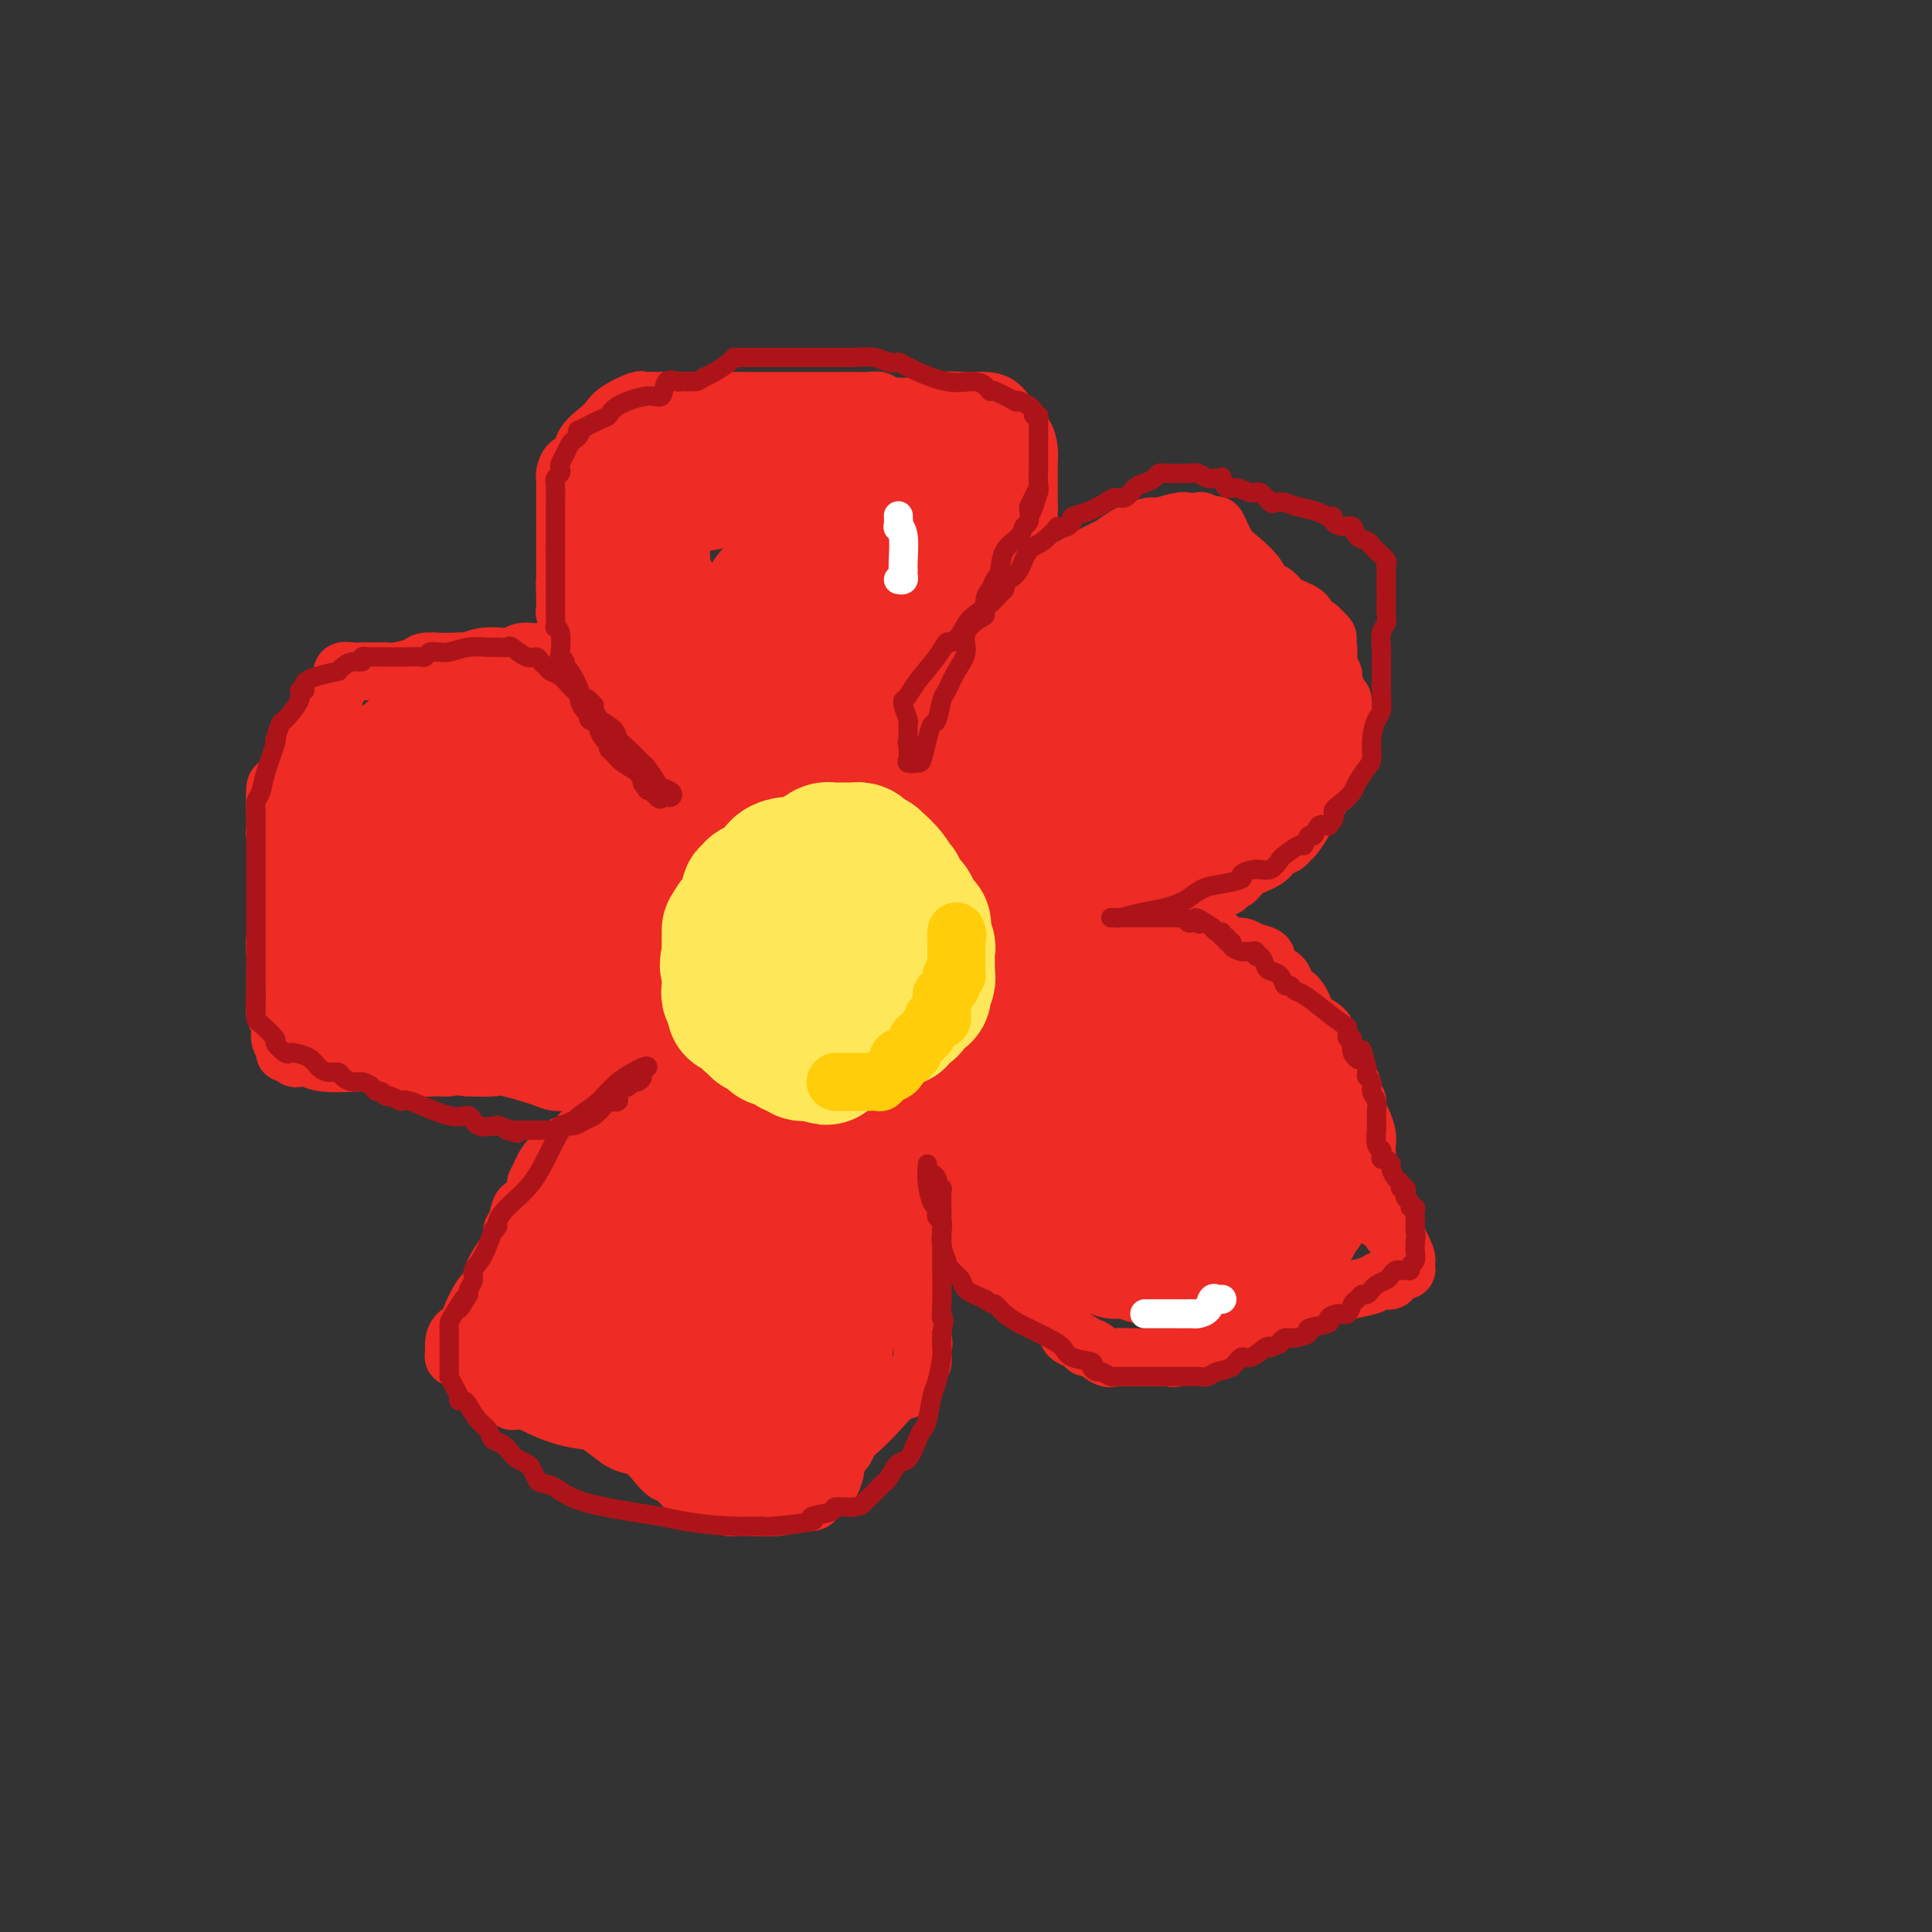 <svg viewBox='0 0 400 400' version='1.1' xmlns='http://www.w3.org/2000/svg' xmlns:xlink='http://www.w3.org/1999/xlink'><rect x="0" y="0" width="400" height="400" fill="#333333" stroke="none"/><g fill='none' stroke='rgb(254,232,89)' stroke-width='28' stroke-linecap='round' stroke-linejoin='round'><path d='M168,175c-0.485,0.135 -0.970,0.271 -2,1c-1.030,0.729 -2.605,2.052 -4,3c-1.395,0.948 -2.611,1.521 -4,3c-1.389,1.479 -2.950,3.863 -4,5c-1.050,1.137 -1.588,1.027 -2,2c-0.412,0.973 -0.699,3.029 -1,4c-0.301,0.971 -0.616,0.858 -1,2c-0.384,1.142 -0.836,3.538 -1,5c-0.164,1.462 -0.042,1.989 0,3c0.042,1.011 0.002,2.505 0,4c-0.002,1.495 0.034,2.991 0,4c-0.034,1.009 -0.138,1.530 0,2c0.138,0.470 0.517,0.889 1,2c0.483,1.111 1.068,2.914 2,4c0.932,1.086 2.211,1.454 3,2c0.789,0.546 1.089,1.268 3,2c1.911,0.732 5.432,1.472 8,2c2.568,0.528 4.183,0.842 7,0c2.817,-0.842 6.835,-2.842 9,-4c2.165,-1.158 2.476,-1.474 3,-2c0.524,-0.526 1.262,-1.263 2,-2'/><path d='M187,217c3.654,-1.376 2.289,-0.816 2,-1c-0.289,-0.184 0.496,-1.110 1,-2c0.504,-0.890 0.725,-1.742 1,-3c0.275,-1.258 0.603,-2.920 1,-4c0.397,-1.080 0.863,-1.577 1,-3c0.137,-1.423 -0.055,-3.773 0,-5c0.055,-1.227 0.357,-1.330 0,-2c-0.357,-0.670 -1.375,-1.906 -2,-3c-0.625,-1.094 -0.859,-2.044 -1,-3c-0.141,-0.956 -0.191,-1.917 -1,-3c-0.809,-1.083 -2.376,-2.287 -3,-3c-0.624,-0.713 -0.303,-0.936 0,-1c0.303,-0.064 0.588,0.032 -2,-1c-2.588,-1.032 -8.048,-3.193 -10,-4c-1.952,-0.807 -0.395,-0.261 -1,0c-0.605,0.261 -3.371,0.238 -5,1c-1.629,0.762 -2.121,2.309 -3,3c-0.879,0.691 -2.146,0.527 -3,2c-0.854,1.473 -1.294,4.585 -2,6c-0.706,1.415 -1.677,1.135 -2,2c-0.323,0.865 0.003,2.875 0,4c-0.003,1.125 -0.334,1.366 0,2c0.334,0.634 1.335,1.662 2,3c0.665,1.338 0.995,2.987 2,4c1.005,1.013 2.687,1.390 4,2c1.313,0.610 2.259,1.452 4,2c1.741,0.548 4.276,0.801 6,1c1.724,0.199 2.635,0.342 4,0c1.365,-0.342 3.182,-1.171 5,-2'/><path d='M185,209c1.558,-0.895 0.955,-2.132 1,-3c0.045,-0.868 0.740,-1.367 1,-2c0.260,-0.633 0.085,-1.399 0,-2c-0.085,-0.601 -0.079,-1.037 0,-2c0.079,-0.963 0.230,-2.454 0,-3c-0.230,-0.546 -0.840,-0.146 -1,0c-0.160,0.146 0.130,0.038 0,0c-0.130,-0.038 -0.678,-0.006 -1,0c-0.322,0.006 -0.416,-0.013 -1,0c-0.584,0.013 -1.659,0.060 -2,0c-0.341,-0.060 0.052,-0.226 0,0c-0.052,0.226 -0.550,0.844 -1,1c-0.450,0.156 -0.852,-0.150 -1,0c-0.148,0.150 -0.042,0.757 0,1c0.042,0.243 0.021,0.121 0,0'/></g>
<g fill='none' stroke='rgb(238,43,36)' stroke-width='12' stroke-linecap='round' stroke-linejoin='round'><path d='M151,165c0.091,-0.817 0.182,-1.633 0,-2c-0.182,-0.367 -0.637,-0.283 -1,-1c-0.363,-0.717 -0.633,-2.233 -1,-3c-0.367,-0.767 -0.829,-0.784 -1,-1c-0.171,-0.216 -0.050,-0.631 0,-1c0.050,-0.369 0.028,-0.690 0,-1c-0.028,-0.310 -0.064,-0.608 0,-1c0.064,-0.392 0.227,-0.879 0,-1c-0.227,-0.121 -0.844,0.122 -1,0c-0.156,-0.122 0.150,-0.611 0,-1c-0.150,-0.389 -0.757,-0.679 -1,-1c-0.243,-0.321 -0.122,-0.673 0,-1c0.122,-0.327 0.244,-0.627 0,-1c-0.244,-0.373 -0.853,-0.817 -1,-1c-0.147,-0.183 0.168,-0.104 0,0c-0.168,0.104 -0.818,0.234 -1,0c-0.182,-0.234 0.105,-0.832 0,-1c-0.105,-0.168 -0.601,0.095 -1,0c-0.399,-0.095 -0.699,-0.547 -1,-1'/><path d='M142,147c-1.223,-2.968 0.219,-1.387 0,-1c-0.219,0.387 -2.100,-0.421 -3,-1c-0.900,-0.579 -0.819,-0.929 -1,-1c-0.181,-0.071 -0.623,0.136 -1,0c-0.377,-0.136 -0.688,-0.617 -1,-1c-0.312,-0.383 -0.626,-0.669 -1,-1c-0.374,-0.331 -0.807,-0.705 -1,-1c-0.193,-0.295 -0.147,-0.509 -1,-1c-0.853,-0.491 -2.606,-1.260 -4,-2c-1.394,-0.740 -2.430,-1.451 -3,-2c-0.570,-0.549 -0.674,-0.935 -1,-1c-0.326,-0.065 -0.874,0.190 -1,0c-0.126,-0.190 0.168,-0.826 0,-1c-0.168,-0.174 -0.799,0.113 -1,0c-0.201,-0.113 0.029,-0.625 0,-1c-0.029,-0.375 -0.318,-0.611 -1,-1c-0.682,-0.389 -1.756,-0.931 -2,-1c-0.244,-0.069 0.341,0.333 0,0c-0.341,-0.333 -1.608,-1.402 -2,-2c-0.392,-0.598 0.091,-0.724 0,-1c-0.091,-0.276 -0.756,-0.700 -1,-1c-0.244,-0.300 -0.065,-0.475 0,-1c0.065,-0.525 0.017,-1.398 0,-2c-0.017,-0.602 -0.005,-0.931 0,-1c0.005,-0.069 0.001,0.123 0,0c-0.001,-0.123 -0.001,-0.562 0,-1'/><path d='M117,122c-0.155,-1.411 -0.041,-1.439 0,-2c0.041,-0.561 0.011,-1.656 0,-2c-0.011,-0.344 -0.003,0.064 0,0c0.003,-0.064 0.001,-0.599 0,-1c-0.001,-0.401 -0.000,-0.670 0,-1c0.000,-0.330 0.000,-0.723 0,-1c-0.000,-0.277 -0.000,-0.438 0,-1c0.000,-0.562 0.000,-1.525 0,-2c-0.000,-0.475 0.000,-0.461 0,-1c-0.000,-0.539 -0.000,-1.632 0,-2c0.000,-0.368 0.000,-0.011 0,0c-0.000,0.011 -0.001,-0.325 0,-1c0.001,-0.675 0.002,-1.691 0,-3c-0.002,-1.309 -0.007,-2.913 0,-4c0.007,-1.087 0.028,-1.659 0,-2c-0.028,-0.341 -0.103,-0.451 0,-1c0.103,-0.549 0.384,-1.537 1,-2c0.616,-0.463 1.566,-0.403 2,-1c0.434,-0.597 0.351,-1.852 1,-3c0.649,-1.148 2.030,-2.188 3,-3c0.970,-0.812 1.530,-1.394 2,-2c0.470,-0.606 0.850,-1.234 2,-2c1.150,-0.766 3.069,-1.669 4,-2c0.931,-0.331 0.873,-0.089 1,0c0.127,0.089 0.439,0.024 1,0c0.561,-0.024 1.372,-0.006 2,0c0.628,0.006 1.071,0.002 3,0c1.929,-0.002 5.342,-0.000 7,0c1.658,0.000 1.562,0.000 2,0c0.438,-0.000 1.411,-0.000 2,0c0.589,0.000 0.795,0.000 1,0'/><path d='M151,83c3.138,-0.000 1.484,-0.000 1,0c-0.484,0.000 0.202,0.000 1,0c0.798,-0.000 1.708,-0.000 2,0c0.292,0.000 -0.033,0.000 0,0c0.033,-0.000 0.426,-0.000 1,0c0.574,0.000 1.331,0.000 2,0c0.669,-0.000 1.252,-0.000 2,0c0.748,0.000 1.662,0.000 2,0c0.338,-0.000 0.099,-0.000 1,0c0.901,0.000 2.941,0.000 4,0c1.059,-0.000 1.139,-0.001 3,0c1.861,0.001 5.505,0.004 7,0c1.495,-0.004 0.841,-0.014 1,0c0.159,0.014 1.132,0.053 2,0c0.868,-0.053 1.630,-0.196 2,0c0.370,0.196 0.349,0.732 2,1c1.651,0.268 4.973,0.268 7,0c2.027,-0.268 2.759,-0.802 4,-1c1.241,-0.198 2.991,-0.058 4,0c1.009,0.058 1.278,0.033 2,0c0.722,-0.033 1.899,-0.074 3,0c1.101,0.074 2.127,0.264 3,1c0.873,0.736 1.593,2.019 2,3c0.407,0.981 0.501,1.662 1,2c0.499,0.338 1.402,0.334 2,1c0.598,0.666 0.892,2.003 1,3c0.108,0.997 0.029,1.653 0,3c-0.029,1.347 -0.008,3.385 0,5c0.008,1.615 0.004,2.808 0,4'/><path d='M213,105c0.001,2.210 0.002,1.736 0,2c-0.002,0.264 -0.007,1.266 0,2c0.007,0.734 0.027,1.201 0,2c-0.027,0.799 -0.101,1.930 0,3c0.101,1.070 0.377,2.080 0,3c-0.377,0.920 -1.407,1.751 -2,3c-0.593,1.249 -0.751,2.916 -1,4c-0.249,1.084 -0.591,1.586 -1,2c-0.409,0.414 -0.884,0.741 -1,1c-0.116,0.259 0.128,0.452 0,1c-0.128,0.548 -0.626,1.452 -1,3c-0.374,1.548 -0.622,3.738 -1,5c-0.378,1.262 -0.885,1.594 -1,2c-0.115,0.406 0.163,0.886 0,1c-0.163,0.114 -0.768,-0.138 -1,0c-0.232,0.138 -0.090,0.667 0,1c0.090,0.333 0.127,0.470 0,1c-0.127,0.530 -0.417,1.455 -1,2c-0.583,0.545 -1.458,0.711 -2,1c-0.542,0.289 -0.752,0.700 -1,1c-0.248,0.300 -0.536,0.490 -1,1c-0.464,0.510 -1.105,1.341 -2,2c-0.895,0.659 -2.043,1.147 -3,2c-0.957,0.853 -1.724,2.071 -3,3c-1.276,0.929 -3.063,1.569 -4,2c-0.937,0.431 -1.025,0.654 -1,1c0.025,0.346 0.161,0.814 0,1c-0.161,0.186 -0.621,0.091 -1,0c-0.379,-0.091 -0.679,-0.178 -1,0c-0.321,0.178 -0.663,0.622 -1,1c-0.337,0.378 -0.668,0.689 -1,1'/><path d='M182,159c-3.174,2.476 -0.609,0.664 0,0c0.609,-0.664 -0.737,-0.182 -1,0c-0.263,0.182 0.559,0.063 1,0c0.441,-0.063 0.502,-0.068 1,0c0.498,0.068 1.434,0.211 2,0c0.566,-0.211 0.764,-0.775 1,-1c0.236,-0.225 0.511,-0.112 1,0c0.489,0.112 1.192,0.222 2,0c0.808,-0.222 1.722,-0.778 2,-1c0.278,-0.222 -0.080,-0.111 0,0c0.080,0.111 0.599,0.222 1,0c0.401,-0.222 0.686,-0.778 1,-1c0.314,-0.222 0.657,-0.111 1,0'/><path d='M194,156c2.079,-0.702 1.278,-0.959 1,-1c-0.278,-0.041 -0.033,0.132 0,0c0.033,-0.132 -0.146,-0.571 0,-1c0.146,-0.429 0.618,-0.849 1,-1c0.382,-0.151 0.676,-0.034 1,0c0.324,0.034 0.679,-0.014 1,0c0.321,0.014 0.610,0.091 1,0c0.390,-0.091 0.883,-0.349 1,-1c0.117,-0.651 -0.141,-1.697 0,-2c0.141,-0.303 0.682,0.135 1,0c0.318,-0.135 0.415,-0.844 1,-1c0.585,-0.156 1.658,0.240 2,0c0.342,-0.240 -0.048,-1.115 0,-2c0.048,-0.885 0.534,-1.781 1,-2c0.466,-0.219 0.913,0.237 1,0c0.087,-0.237 -0.187,-1.167 0,-2c0.187,-0.833 0.833,-1.567 1,-2c0.167,-0.433 -0.147,-0.564 0,-1c0.147,-0.436 0.755,-1.177 1,-2c0.245,-0.823 0.126,-1.730 0,-2c-0.126,-0.270 -0.259,0.095 0,0c0.259,-0.095 0.910,-0.652 1,-1c0.090,-0.348 -0.382,-0.489 0,-1c0.382,-0.511 1.618,-1.394 2,-2c0.382,-0.606 -0.090,-0.936 0,-1c0.090,-0.064 0.741,0.138 1,0c0.259,-0.138 0.125,-0.614 0,-1c-0.125,-0.386 -0.240,-0.681 0,-1c0.240,-0.319 0.834,-0.663 1,-1c0.166,-0.337 -0.095,-0.668 0,-1c0.095,-0.332 0.548,-0.666 1,-1'/><path d='M214,126c1.784,-3.741 1.245,-1.593 1,-1c-0.245,0.593 -0.197,-0.370 0,-1c0.197,-0.630 0.544,-0.929 1,-1c0.456,-0.071 1.023,0.086 1,0c-0.023,-0.086 -0.636,-0.413 0,-1c0.636,-0.587 2.520,-1.432 3,-2c0.480,-0.568 -0.445,-0.859 1,-2c1.445,-1.141 5.259,-3.133 7,-4c1.741,-0.867 1.409,-0.610 2,-1c0.591,-0.390 2.105,-1.429 3,-2c0.895,-0.571 1.170,-0.675 2,-1c0.830,-0.325 2.215,-0.871 3,-1c0.785,-0.129 0.969,0.160 2,0c1.031,-0.160 2.910,-0.770 4,-1c1.090,-0.230 1.391,-0.079 2,0c0.609,0.079 1.528,0.086 2,0c0.472,-0.086 0.499,-0.267 1,0c0.501,0.267 1.475,0.981 2,1c0.525,0.019 0.599,-0.657 1,0c0.401,0.657 1.129,2.649 2,4c0.871,1.351 1.886,2.063 3,3c1.114,0.937 2.327,2.099 3,3c0.673,0.901 0.808,1.539 1,2c0.192,0.461 0.442,0.743 1,1c0.558,0.257 1.423,0.489 2,1c0.577,0.511 0.866,1.302 2,2c1.134,0.698 3.113,1.303 4,2c0.887,0.697 0.682,1.485 1,2c0.318,0.515 1.159,0.758 2,1'/><path d='M273,130c3.823,3.594 0.881,1.578 0,1c-0.881,-0.578 0.299,0.282 1,1c0.701,0.718 0.924,1.293 1,2c0.076,0.707 0.006,1.544 0,2c-0.006,0.456 0.054,0.529 0,1c-0.054,0.471 -0.221,1.338 0,2c0.221,0.662 0.830,1.119 1,1c0.170,-0.119 -0.098,-0.814 0,0c0.098,0.814 0.563,3.137 1,4c0.437,0.863 0.845,0.265 1,1c0.155,0.735 0.058,2.802 0,4c-0.058,1.198 -0.075,1.528 0,2c0.075,0.472 0.244,1.087 0,2c-0.244,0.913 -0.901,2.125 -1,3c-0.099,0.875 0.362,1.415 0,2c-0.362,0.585 -1.545,1.215 -2,2c-0.455,0.785 -0.181,1.723 0,2c0.181,0.277 0.270,-0.109 0,0c-0.270,0.109 -0.897,0.713 -1,1c-0.103,0.287 0.320,0.255 0,1c-0.320,0.745 -1.381,2.265 -2,3c-0.619,0.735 -0.795,0.683 -1,1c-0.205,0.317 -0.440,1.001 -1,2c-0.560,0.999 -1.446,2.312 -2,3c-0.554,0.688 -0.775,0.750 -1,1c-0.225,0.250 -0.455,0.686 -1,1c-0.545,0.314 -1.406,0.504 -2,1c-0.594,0.496 -0.922,1.298 -2,2c-1.078,0.702 -2.906,1.304 -4,2c-1.094,0.696 -1.456,1.484 -2,2c-0.544,0.516 -1.272,0.758 -2,1'/><path d='M254,183c-2.496,1.818 -1.737,1.363 -1,1c0.737,-0.363 1.451,-0.633 0,0c-1.451,0.633 -5.067,2.169 -7,3c-1.933,0.831 -2.184,0.958 -2,1c0.184,0.042 0.803,0.001 0,0c-0.803,-0.001 -3.028,0.038 -5,0c-1.972,-0.038 -3.690,-0.154 -6,0c-2.310,0.154 -5.211,0.577 -7,1c-1.789,0.423 -2.467,0.845 -3,1c-0.533,0.155 -0.920,0.044 -1,0c-0.080,-0.044 0.147,-0.022 0,0c-0.147,0.022 -0.666,0.043 -1,0c-0.334,-0.043 -0.481,-0.151 -1,0c-0.519,0.151 -1.411,0.563 -2,1c-0.589,0.437 -0.875,0.901 -1,1c-0.125,0.099 -0.090,-0.167 0,0c0.090,0.167 0.235,0.766 0,1c-0.235,0.234 -0.851,0.104 -1,0c-0.149,-0.104 0.170,-0.183 0,0c-0.170,0.183 -0.829,0.626 -1,1c-0.171,0.374 0.146,0.678 0,1c-0.146,0.322 -0.756,0.664 -1,1c-0.244,0.336 -0.122,0.668 0,1'/><path d='M214,197c-1.156,1.089 -1.044,0.311 -1,0c0.044,-0.311 0.022,-0.156 0,0'/><path d='M213,197c0.451,0.053 0.902,0.106 2,0c1.098,-0.106 2.843,-0.372 4,-1c1.157,-0.628 1.727,-1.618 3,-2c1.273,-0.382 3.250,-0.155 4,0c0.750,0.155 0.275,0.238 1,0c0.725,-0.238 2.651,-0.796 4,-1c1.349,-0.204 2.120,-0.055 3,0c0.880,0.055 1.868,0.015 3,0c1.132,-0.015 2.407,-0.005 3,0c0.593,0.005 0.505,0.005 1,0c0.495,-0.005 1.572,-0.016 3,0c1.428,0.016 3.208,0.060 4,0c0.792,-0.060 0.596,-0.222 1,0c0.404,0.222 1.406,0.829 2,1c0.594,0.171 0.778,-0.095 1,0c0.222,0.095 0.482,0.551 1,1c0.518,0.449 1.293,0.890 2,1c0.707,0.110 1.345,-0.111 2,0c0.655,0.111 1.328,0.556 2,1'/><path d='M259,197c4.846,1.037 2.962,1.631 2,2c-0.962,0.369 -1.001,0.515 0,1c1.001,0.485 3.042,1.309 4,2c0.958,0.691 0.835,1.249 1,2c0.165,0.751 0.620,1.696 1,2c0.380,0.304 0.687,-0.032 1,0c0.313,0.032 0.634,0.433 1,1c0.366,0.567 0.777,1.302 1,2c0.223,0.698 0.259,1.361 1,2c0.741,0.639 2.186,1.254 3,2c0.814,0.746 0.995,1.621 1,2c0.005,0.379 -0.166,0.261 0,1c0.166,0.739 0.670,2.334 1,3c0.330,0.666 0.485,0.401 1,1c0.515,0.599 1.391,2.062 2,3c0.609,0.938 0.950,1.353 1,2c0.050,0.647 -0.193,1.528 0,2c0.193,0.472 0.822,0.535 1,1c0.178,0.465 -0.096,1.333 0,2c0.096,0.667 0.562,1.135 1,2c0.438,0.865 0.848,2.128 1,3c0.152,0.872 0.044,1.353 0,2c-0.044,0.647 -0.026,1.459 0,2c0.026,0.541 0.060,0.809 0,1c-0.060,0.191 -0.212,0.303 0,1c0.212,0.697 0.789,1.979 1,3c0.211,1.021 0.057,1.782 0,2c-0.057,0.218 -0.015,-0.106 0,0c0.015,0.106 0.004,0.644 0,1c-0.004,0.356 -0.001,0.530 0,1c0.001,0.470 0.001,1.235 0,2'/><path d='M284,250c1.183,4.294 1.639,1.529 2,1c0.361,-0.529 0.626,1.179 1,2c0.374,0.821 0.857,0.755 1,1c0.143,0.245 -0.053,0.800 0,1c0.053,0.200 0.356,0.044 1,1c0.644,0.956 1.630,3.025 2,4c0.370,0.975 0.125,0.858 0,1c-0.125,0.142 -0.131,0.545 0,1c0.131,0.455 0.398,0.962 0,1c-0.398,0.038 -1.463,-0.393 -2,0c-0.537,0.393 -0.547,1.612 -1,2c-0.453,0.388 -1.349,-0.054 -2,0c-0.651,0.054 -1.057,0.603 -2,1c-0.943,0.397 -2.424,0.641 -4,1c-1.576,0.359 -3.247,0.831 -4,1c-0.753,0.169 -0.589,0.033 -1,0c-0.411,-0.033 -1.399,0.037 -2,0c-0.601,-0.037 -0.815,-0.182 -1,0c-0.185,0.182 -0.339,0.690 -1,1c-0.661,0.310 -1.827,0.423 -3,1c-1.173,0.577 -2.352,1.617 -3,2c-0.648,0.383 -0.764,0.109 -1,0c-0.236,-0.109 -0.591,-0.055 -1,0c-0.409,0.055 -0.874,0.109 -1,0c-0.126,-0.109 0.085,-0.383 0,0c-0.085,0.383 -0.466,1.422 -1,2c-0.534,0.578 -1.221,0.694 -2,1c-0.779,0.306 -1.651,0.802 -2,1c-0.349,0.198 -0.174,0.099 0,0'/><path d='M257,276c-5.446,1.965 -2.061,0.376 -1,0c1.061,-0.376 -0.202,0.459 -1,1c-0.798,0.541 -1.130,0.786 -2,1c-0.870,0.214 -2.276,0.397 -4,1c-1.724,0.603 -3.764,1.626 -5,2c-1.236,0.374 -1.667,0.100 -2,0c-0.333,-0.100 -0.569,-0.027 -1,0c-0.431,0.027 -1.059,0.009 -1,0c0.059,-0.009 0.804,-0.010 0,0c-0.804,0.010 -3.157,0.032 -5,0c-1.843,-0.032 -3.175,-0.117 -4,0c-0.825,0.117 -1.142,0.434 -2,0c-0.858,-0.434 -2.258,-1.621 -3,-2c-0.742,-0.379 -0.828,0.051 -1,0c-0.172,-0.051 -0.430,-0.581 -1,-1c-0.570,-0.419 -1.451,-0.727 -2,-1c-0.549,-0.273 -0.768,-0.511 -1,-1c-0.232,-0.489 -0.479,-1.228 -1,-2c-0.521,-0.772 -1.316,-1.575 -2,-2c-0.684,-0.425 -1.257,-0.470 -2,-1c-0.743,-0.530 -1.657,-1.545 -2,-2c-0.343,-0.455 -0.115,-0.348 -1,-1c-0.885,-0.652 -2.883,-2.061 -4,-3c-1.117,-0.939 -1.352,-1.407 -2,-2c-0.648,-0.593 -1.707,-1.310 -3,-2c-1.293,-0.690 -2.819,-1.355 -4,-2c-1.181,-0.645 -2.018,-1.272 -3,-2c-0.982,-0.728 -2.109,-1.556 -3,-2c-0.891,-0.444 -1.548,-0.504 -2,-1c-0.452,-0.496 -0.701,-1.427 -1,-2c-0.299,-0.573 -0.650,-0.786 -1,-1'/><path d='M190,251c-6.525,-4.852 -2.337,-1.983 -1,-1c1.337,0.983 -0.178,0.078 -1,-1c-0.822,-1.078 -0.952,-2.330 -1,-3c-0.048,-0.670 -0.014,-0.757 0,-1c0.014,-0.243 0.007,-0.640 0,-1c-0.007,-0.360 -0.016,-0.683 0,-1c0.016,-0.317 0.057,-0.628 0,-1c-0.057,-0.372 -0.211,-0.806 0,-1c0.211,-0.194 0.789,-0.147 1,0c0.211,0.147 0.057,0.394 0,0c-0.057,-0.394 -0.015,-1.430 0,-2c0.015,-0.570 0.004,-0.675 0,-1c-0.004,-0.325 -0.001,-0.871 0,-1c0.001,-0.129 0.000,0.157 0,0c-0.000,-0.157 -0.000,-0.759 0,-1c0.000,-0.241 0.000,-0.120 0,0'/><path d='M188,236c0.000,0.051 0.000,0.103 0,1c-0.000,0.897 -0.001,2.640 0,4c0.001,1.360 0.004,2.338 0,4c-0.004,1.662 -0.015,4.009 0,5c0.015,0.991 0.057,0.627 0,1c-0.057,0.373 -0.214,1.482 0,3c0.214,1.518 0.797,3.445 1,5c0.203,1.555 0.026,2.738 0,4c-0.026,1.262 0.098,2.604 0,3c-0.098,0.396 -0.419,-0.154 0,2c0.419,2.154 1.576,7.011 2,9c0.424,1.989 0.114,1.109 0,1c-0.114,-0.109 -0.034,0.552 0,1c0.034,0.448 0.020,0.683 0,1c-0.020,0.317 -0.047,0.718 0,1c0.047,0.282 0.167,0.447 0,1c-0.167,0.553 -0.622,1.495 -1,2c-0.378,0.505 -0.679,0.573 -1,1c-0.321,0.427 -0.660,1.214 -1,2'/><path d='M188,287c-0.732,1.589 -1.061,0.562 -2,1c-0.939,0.438 -2.489,2.340 -4,4c-1.511,1.660 -2.983,3.079 -4,4c-1.017,0.921 -1.578,1.344 -2,2c-0.422,0.656 -0.703,1.544 -1,2c-0.297,0.456 -0.608,0.479 -1,1c-0.392,0.521 -0.865,1.540 -1,2c-0.135,0.460 0.068,0.362 0,1c-0.068,0.638 -0.405,2.012 -1,3c-0.595,0.988 -1.447,1.589 -2,2c-0.553,0.411 -0.808,0.632 -1,1c-0.192,0.368 -0.323,0.883 -1,1c-0.677,0.117 -1.901,-0.165 -3,0c-1.099,0.165 -2.075,0.776 -4,1c-1.925,0.224 -4.800,0.061 -6,0c-1.200,-0.061 -0.724,-0.019 -1,0c-0.276,0.019 -1.304,0.017 -2,0c-0.696,-0.017 -1.062,-0.049 -1,0c0.062,0.049 0.550,0.178 0,0c-0.550,-0.178 -2.140,-0.663 -3,-1c-0.860,-0.337 -0.992,-0.526 -2,-1c-1.008,-0.474 -2.892,-1.234 -4,-2c-1.108,-0.766 -1.441,-1.539 -2,-2c-0.559,-0.461 -1.345,-0.611 -2,-1c-0.655,-0.389 -1.178,-1.016 -2,-2c-0.822,-0.984 -1.944,-2.324 -3,-3c-1.056,-0.676 -2.046,-0.686 -3,-1c-0.954,-0.314 -1.872,-0.931 -2,-1c-0.128,-0.069 0.535,0.409 0,0c-0.535,-0.409 -2.267,-1.704 -4,-3'/><path d='M124,295c-3.621,-2.690 -0.673,-1.415 -1,-1c-0.327,0.415 -3.929,-0.032 -7,-1c-3.071,-0.968 -5.611,-2.459 -7,-3c-1.389,-0.541 -1.629,-0.133 -2,0c-0.371,0.133 -0.875,-0.010 -1,0c-0.125,0.010 0.129,0.174 0,0c-0.129,-0.174 -0.640,-0.685 -1,-1c-0.360,-0.315 -0.569,-0.433 -1,-1c-0.431,-0.567 -1.085,-1.581 -2,-2c-0.915,-0.419 -2.091,-0.241 -3,-1c-0.909,-0.759 -1.550,-2.454 -2,-3c-0.450,-0.546 -0.710,0.058 -1,0c-0.290,-0.058 -0.612,-0.778 -1,-1c-0.388,-0.222 -0.842,0.055 -1,0c-0.158,-0.055 -0.020,-0.444 0,-1c0.020,-0.556 -0.076,-1.281 0,-2c0.076,-0.719 0.326,-1.431 1,-2c0.674,-0.569 1.774,-0.995 2,-1c0.226,-0.005 -0.422,0.413 0,-1c0.422,-1.413 1.914,-4.655 3,-6c1.086,-1.345 1.764,-0.794 2,-1c0.236,-0.206 0.028,-1.170 0,-2c-0.028,-0.830 0.124,-1.526 1,-3c0.876,-1.474 2.476,-3.727 3,-5c0.524,-1.273 -0.028,-1.568 0,-2c0.028,-0.432 0.636,-1.002 1,-2c0.364,-0.998 0.483,-2.422 1,-3c0.517,-0.578 1.434,-0.308 2,-1c0.566,-0.692 0.783,-2.346 1,-4'/><path d='M111,245c2.808,-5.912 1.327,-2.693 1,-2c-0.327,0.693 0.500,-1.139 1,-2c0.500,-0.861 0.673,-0.751 1,-1c0.327,-0.249 0.808,-0.855 1,-1c0.192,-0.145 0.097,0.173 0,0c-0.097,-0.173 -0.195,-0.838 0,-1c0.195,-0.162 0.682,0.178 1,0c0.318,-0.178 0.466,-0.875 1,-1c0.534,-0.125 1.452,0.321 2,0c0.548,-0.321 0.724,-1.409 1,-2c0.276,-0.591 0.650,-0.686 1,-1c0.350,-0.314 0.674,-0.849 1,-1c0.326,-0.151 0.652,0.080 1,0c0.348,-0.080 0.718,-0.473 1,-1c0.282,-0.527 0.475,-1.188 1,-2c0.525,-0.812 1.382,-1.777 2,-2c0.618,-0.223 0.996,0.294 1,0c0.004,-0.294 -0.368,-1.398 0,-2c0.368,-0.602 1.474,-0.700 2,-1c0.526,-0.300 0.470,-0.802 1,-1c0.530,-0.198 1.647,-0.091 2,0c0.353,0.091 -0.056,0.168 0,0c0.056,-0.168 0.577,-0.581 1,-1c0.423,-0.419 0.747,-0.844 1,-1c0.253,-0.156 0.435,-0.042 1,0c0.565,0.042 1.512,0.011 2,0c0.488,-0.011 0.516,-0.003 1,0c0.484,0.003 1.424,0.001 2,0c0.576,-0.001 0.788,-0.000 1,0'/><path d='M142,222c1.683,-0.464 -0.109,-0.124 -1,0c-0.891,0.124 -0.879,0.033 -1,0c-0.121,-0.033 -0.374,-0.009 -1,0c-0.626,0.009 -1.626,0.001 -2,0c-0.374,-0.001 -0.123,0.003 -1,0c-0.877,-0.003 -2.882,-0.015 -4,0c-1.118,0.015 -1.349,0.055 -2,0c-0.651,-0.055 -1.722,-0.207 -2,0c-0.278,0.207 0.238,0.774 0,1c-0.238,0.226 -1.229,0.113 -2,0c-0.771,-0.113 -1.320,-0.226 -2,0c-0.680,0.226 -1.490,0.793 -2,1c-0.510,0.207 -0.721,0.056 -1,0c-0.279,-0.056 -0.626,-0.017 -1,0c-0.374,0.017 -0.776,0.011 -1,0c-0.224,-0.011 -0.270,-0.027 -1,0c-0.730,0.027 -2.143,0.098 -3,0c-0.857,-0.098 -1.158,-0.367 -3,-1c-1.842,-0.633 -5.227,-1.632 -7,-2c-1.773,-0.368 -1.935,-0.105 -3,0c-1.065,0.105 -3.032,0.053 -5,0'/><path d='M97,221c-3.588,-0.460 -3.559,-0.109 -4,0c-0.441,0.109 -1.354,-0.022 -3,0c-1.646,0.022 -4.026,0.198 -6,0c-1.974,-0.198 -3.541,-0.771 -5,-1c-1.459,-0.229 -2.811,-0.113 -5,0c-2.189,0.113 -5.216,0.222 -7,0c-1.784,-0.222 -2.324,-0.777 -3,-1c-0.676,-0.223 -1.486,-0.115 -2,0c-0.514,0.115 -0.730,0.236 -1,0c-0.270,-0.236 -0.593,-0.829 -1,-1c-0.407,-0.171 -0.897,0.082 -1,0c-0.103,-0.082 0.183,-0.498 0,-1c-0.183,-0.502 -0.834,-1.092 -1,-2c-0.166,-0.908 0.151,-2.136 0,-3c-0.151,-0.864 -0.772,-1.364 -1,-2c-0.228,-0.636 -0.062,-1.406 0,-2c0.062,-0.594 0.020,-1.010 0,-2c-0.020,-0.990 -0.019,-2.552 0,-4c0.019,-1.448 0.058,-2.781 0,-4c-0.058,-1.219 -0.211,-2.324 0,-4c0.211,-1.676 0.785,-3.924 1,-5c0.215,-1.076 0.072,-0.981 0,-2c-0.072,-1.019 -0.072,-3.153 0,-5c0.072,-1.847 0.215,-3.408 0,-5c-0.215,-1.592 -0.790,-3.214 -1,-4c-0.210,-0.786 -0.056,-0.735 0,-1c0.056,-0.265 0.015,-0.844 0,-1c-0.015,-0.156 -0.004,0.112 0,0c0.004,-0.112 0.001,-0.603 0,-1c-0.001,-0.397 -0.001,-0.698 0,-1'/><path d='M57,169c-0.249,-8.542 0.129,-5.897 1,-6c0.871,-0.103 2.236,-2.955 3,-5c0.764,-2.045 0.927,-3.282 1,-4c0.073,-0.718 0.054,-0.917 0,-1c-0.054,-0.083 -0.144,-0.051 0,0c0.144,0.051 0.522,0.121 1,0c0.478,-0.121 1.056,-0.432 2,-1c0.944,-0.568 2.256,-1.392 3,-2c0.744,-0.608 0.921,-0.999 1,-2c0.079,-1.001 0.059,-2.612 0,-3c-0.059,-0.388 -0.159,0.447 0,0c0.159,-0.447 0.577,-2.176 1,-3c0.423,-0.824 0.851,-0.743 1,-1c0.149,-0.257 0.019,-0.854 0,-1c-0.019,-0.146 0.074,0.157 0,0c-0.074,-0.157 -0.315,-0.774 0,-1c0.315,-0.226 1.187,-0.061 2,0c0.813,0.061 1.567,0.017 2,0c0.433,-0.017 0.547,-0.007 1,0c0.453,0.007 1.247,0.012 2,0c0.753,-0.012 1.465,-0.042 2,0c0.535,0.042 0.892,0.155 2,0c1.108,-0.155 2.965,-0.577 4,-1c1.035,-0.423 1.246,-0.845 2,-1c0.754,-0.155 2.049,-0.042 3,0c0.951,0.042 1.557,0.012 2,0c0.443,-0.012 0.721,-0.006 1,0'/><path d='M94,137c4.114,-0.250 2.898,0.125 3,0c0.102,-0.125 1.524,-0.752 3,-1c1.476,-0.248 3.008,-0.119 4,0c0.992,0.119 1.443,0.228 2,0c0.557,-0.228 1.221,-0.793 2,-1c0.779,-0.207 1.675,-0.057 2,0c0.325,0.057 0.080,0.019 1,0c0.920,-0.019 3.005,-0.020 4,0c0.995,0.020 0.900,0.061 1,0c0.100,-0.061 0.394,-0.225 1,0c0.606,0.225 1.523,0.838 2,1c0.477,0.162 0.513,-0.125 1,0c0.487,0.125 1.426,0.664 2,1c0.574,0.336 0.785,0.470 1,1c0.215,0.530 0.436,1.456 1,2c0.564,0.544 1.473,0.704 2,1c0.527,0.296 0.673,0.726 1,1c0.327,0.274 0.834,0.393 1,1c0.166,0.607 -0.009,1.703 0,2c0.009,0.297 0.202,-0.204 1,0c0.798,0.204 2.201,1.114 3,2c0.799,0.886 0.993,1.748 1,2c0.007,0.252 -0.172,-0.106 0,0c0.172,0.106 0.694,0.675 1,1c0.306,0.325 0.397,0.406 1,1c0.603,0.594 1.720,1.699 2,2c0.280,0.301 -0.276,-0.204 0,0c0.276,0.204 1.383,1.117 2,2c0.617,0.883 0.743,1.738 1,2c0.257,0.262 0.645,-0.068 1,0c0.355,0.068 0.678,0.534 1,1'/><path d='M142,158c3.045,3.185 0.656,0.646 0,0c-0.656,-0.646 0.420,0.600 1,1c0.580,0.400 0.662,-0.047 1,0c0.338,0.047 0.931,0.586 1,1c0.069,0.414 -0.385,0.703 0,1c0.385,0.297 1.609,0.603 2,1c0.391,0.397 -0.051,0.885 0,1c0.051,0.115 0.595,-0.142 1,0c0.405,0.142 0.673,0.683 1,1c0.327,0.317 0.715,0.411 1,1c0.285,0.589 0.468,1.673 1,2c0.532,0.327 1.412,-0.104 2,0c0.588,0.104 0.882,0.744 1,1c0.118,0.256 0.059,0.128 0,0'/></g>
<g fill='none' stroke='rgb(238,43,36)' stroke-width='28' stroke-linecap='round' stroke-linejoin='round'><path d='M164,158c-0.493,-0.387 -0.986,-0.773 -1,-1c-0.014,-0.227 0.452,-0.294 -1,-2c-1.452,-1.706 -4.823,-5.049 -6,-6c-1.177,-0.951 -0.162,0.492 -1,0c-0.838,-0.492 -3.530,-2.919 -5,-4c-1.470,-1.081 -1.718,-0.814 -2,-1c-0.282,-0.186 -0.599,-0.823 -1,-1c-0.401,-0.177 -0.885,0.107 -1,0c-0.115,-0.107 0.141,-0.606 0,-1c-0.141,-0.394 -0.678,-0.683 -1,-1c-0.322,-0.317 -0.430,-0.663 -1,-1c-0.570,-0.337 -1.602,-0.666 -2,-1c-0.398,-0.334 -0.161,-0.673 0,-1c0.161,-0.327 0.248,-0.643 0,-1c-0.248,-0.357 -0.829,-0.756 -1,-1c-0.171,-0.244 0.069,-0.335 0,-1c-0.069,-0.665 -0.448,-1.904 -1,-3c-0.552,-1.096 -1.276,-2.048 -2,-3'/><path d='M138,129c-0.839,-2.009 -0.936,-2.031 -1,-2c-0.064,0.031 -0.094,0.115 0,0c0.094,-0.115 0.312,-0.430 0,-1c-0.312,-0.570 -1.156,-1.397 -2,-3c-0.844,-1.603 -1.690,-3.984 -2,-5c-0.310,-1.016 -0.083,-0.666 0,-1c0.083,-0.334 0.022,-1.350 0,-2c-0.022,-0.650 -0.006,-0.934 0,-1c0.006,-0.066 0.002,0.084 0,0c-0.002,-0.084 -0.000,-0.404 0,-1c0.000,-0.596 0.000,-1.469 0,-2c-0.000,-0.531 -0.000,-0.720 0,-1c0.000,-0.280 0.000,-0.651 0,-1c-0.000,-0.349 -0.001,-0.676 0,-1c0.001,-0.324 0.003,-0.646 0,-1c-0.003,-0.354 -0.012,-0.740 0,-1c0.012,-0.260 0.044,-0.394 0,-1c-0.044,-0.606 -0.166,-1.683 0,-2c0.166,-0.317 0.619,0.126 1,0c0.381,-0.126 0.690,-0.822 1,-1c0.310,-0.178 0.621,0.162 1,0c0.379,-0.162 0.826,-0.827 1,-1c0.174,-0.173 0.074,0.147 1,0c0.926,-0.147 2.877,-0.761 4,-1c1.123,-0.239 1.417,-0.102 2,0c0.583,0.102 1.455,0.168 2,0c0.545,-0.168 0.762,-0.570 1,-1c0.238,-0.430 0.497,-0.888 1,-1c0.503,-0.112 1.251,0.124 2,0c0.749,-0.124 1.500,-0.607 2,-1c0.500,-0.393 0.750,-0.697 1,-1'/><path d='M153,96c3.468,-1.388 2.138,-0.358 2,0c-0.138,0.358 0.918,0.043 2,0c1.082,-0.043 2.191,0.185 3,0c0.809,-0.185 1.317,-0.781 2,-1c0.683,-0.219 1.542,-0.059 2,0c0.458,0.059 0.517,0.016 1,0c0.483,-0.016 1.390,-0.006 2,0c0.610,0.006 0.924,0.009 1,0c0.076,-0.009 -0.084,-0.031 1,0c1.084,0.031 3.412,0.116 4,0c0.588,-0.116 -0.564,-0.434 4,0c4.564,0.434 14.844,1.619 19,2c4.156,0.381 2.189,-0.042 2,0c-0.189,0.042 1.399,0.550 2,1c0.601,0.450 0.216,0.841 0,1c-0.216,0.159 -0.264,0.084 0,0c0.264,-0.084 0.841,-0.179 1,0c0.159,0.179 -0.101,0.630 0,1c0.101,0.370 0.564,0.658 1,1c0.436,0.342 0.847,0.738 1,1c0.153,0.262 0.048,0.388 0,1c-0.048,0.612 -0.040,1.708 0,2c0.040,0.292 0.113,-0.220 0,0c-0.113,0.220 -0.412,1.172 -1,2c-0.588,0.828 -1.466,1.531 -2,2c-0.534,0.469 -0.724,0.706 -1,1c-0.276,0.294 -0.638,0.647 -1,1'/><path d='M198,111c-0.867,0.734 -0.536,-0.430 -1,0c-0.464,0.430 -1.723,2.454 -3,3c-1.277,0.546 -2.570,-0.387 -4,0c-1.430,0.387 -2.996,2.095 -4,3c-1.004,0.905 -1.446,1.007 -2,1c-0.554,-0.007 -1.220,-0.122 -2,0c-0.780,0.122 -1.674,0.481 -3,1c-1.326,0.519 -3.086,1.199 -4,2c-0.914,0.801 -0.983,1.723 -2,2c-1.017,0.277 -2.982,-0.092 -4,0c-1.018,0.092 -1.089,0.645 -1,1c0.089,0.355 0.340,0.514 0,1c-0.340,0.486 -1.269,1.301 -2,2c-0.731,0.699 -1.264,1.283 -2,3c-0.736,1.717 -1.674,4.566 -2,6c-0.326,1.434 -0.038,1.453 0,2c0.038,0.547 -0.173,1.623 0,2c0.173,0.377 0.732,0.056 1,0c0.268,-0.056 0.246,0.155 1,0c0.754,-0.155 2.283,-0.675 3,-1c0.717,-0.325 0.622,-0.454 1,-1c0.378,-0.546 1.228,-1.508 2,-2c0.772,-0.492 1.464,-0.515 2,-1c0.536,-0.485 0.914,-1.431 1,-2c0.086,-0.569 -0.120,-0.760 0,-1c0.120,-0.240 0.565,-0.530 1,-1c0.435,-0.470 0.860,-1.120 1,-2c0.140,-0.880 -0.004,-1.988 0,-3c0.004,-1.012 0.155,-1.926 0,-3c-0.155,-1.074 -0.616,-2.307 -1,-3c-0.384,-0.693 -0.692,-0.847 -1,-1'/><path d='M173,119c-0.114,-2.329 -0.401,-1.153 -1,-1c-0.599,0.153 -1.512,-0.719 -2,-1c-0.488,-0.281 -0.553,0.029 -1,0c-0.447,-0.029 -1.276,-0.397 -1,-1c0.276,-0.603 1.656,-1.441 0,0c-1.656,1.441 -6.348,5.162 -8,7c-1.652,1.838 -0.263,1.793 0,2c0.263,0.207 -0.598,0.667 -1,1c-0.402,0.333 -0.344,0.541 0,1c0.344,0.459 0.974,1.170 1,2c0.026,0.830 -0.551,1.780 0,2c0.551,0.220 2.229,-0.291 3,0c0.771,0.291 0.633,1.384 1,2c0.367,0.616 1.239,0.753 2,1c0.761,0.247 1.412,0.602 2,1c0.588,0.398 1.113,0.840 2,1c0.887,0.160 2.134,0.039 3,0c0.866,-0.039 1.349,0.004 2,0c0.651,-0.004 1.471,-0.053 2,0c0.529,0.053 0.769,0.210 1,0c0.231,-0.210 0.454,-0.785 1,-1c0.546,-0.215 1.414,-0.069 2,0c0.586,0.069 0.889,0.060 1,0c0.111,-0.060 0.030,-0.171 0,0c-0.030,0.171 -0.008,0.623 0,1c0.008,0.377 0.002,0.679 0,1c-0.002,0.321 -0.001,0.660 0,1'/><path d='M182,138c0.044,0.630 -0.345,0.707 0,1c0.345,0.293 1.424,0.804 2,1c0.576,0.196 0.648,0.078 1,0c0.352,-0.078 0.984,-0.115 2,0c1.016,0.115 2.416,0.381 3,0c0.584,-0.381 0.353,-1.409 1,-2c0.647,-0.591 2.174,-0.746 3,-1c0.826,-0.254 0.953,-0.607 1,-1c0.047,-0.393 0.013,-0.827 0,-1c-0.013,-0.173 -0.007,-0.087 0,0'/><path d='M173,129c-0.340,0.260 -0.680,0.519 -1,0c-0.320,-0.519 -0.621,-1.818 -2,0c-1.379,1.818 -3.836,6.751 -5,10c-1.164,3.249 -1.036,4.813 -1,6c0.036,1.187 -0.019,1.996 0,3c0.019,1.004 0.113,2.202 0,3c-0.113,0.798 -0.433,1.197 0,2c0.433,0.803 1.619,2.012 2,3c0.381,0.988 -0.043,1.757 0,2c0.043,0.243 0.552,-0.041 1,0c0.448,0.041 0.836,0.405 1,1c0.164,0.595 0.105,1.420 0,2c-0.105,0.580 -0.254,0.915 0,1c0.254,0.085 0.912,-0.078 1,0c0.088,0.078 -0.393,0.399 0,1c0.393,0.601 1.659,1.481 2,2c0.341,0.519 -0.243,0.675 0,1c0.243,0.325 1.313,0.819 2,1c0.687,0.181 0.993,0.049 1,0c0.007,-0.049 -0.284,-0.014 1,0c1.284,0.014 4.142,0.007 7,0'/><path d='M182,167c1.522,0.000 0.827,0.000 1,0c0.173,-0.000 1.213,-0.000 2,0c0.787,0.000 1.320,0.000 2,0c0.680,-0.000 1.506,-0.000 2,0c0.494,0.000 0.657,0.000 1,0c0.343,-0.000 0.865,-0.000 1,0c0.135,0.000 -0.118,0.000 0,0c0.118,-0.000 0.607,-0.001 1,0c0.393,0.001 0.690,0.003 1,0c0.310,-0.003 0.633,-0.012 1,0c0.367,0.012 0.777,0.044 1,0c0.223,-0.044 0.259,-0.165 1,0c0.741,0.165 2.188,0.618 3,1c0.812,0.382 0.991,0.695 1,1c0.009,0.305 -0.151,0.603 0,1c0.151,0.397 0.615,0.894 1,1c0.385,0.106 0.692,-0.179 1,0c0.308,0.179 0.619,0.823 1,1c0.381,0.177 0.834,-0.111 1,0c0.166,0.111 0.044,0.621 0,1c-0.044,0.379 -0.012,0.627 0,1c0.012,0.373 0.003,0.872 0,1c-0.003,0.128 -0.001,-0.115 0,0c0.001,0.115 0.000,0.588 0,1c-0.000,0.412 -0.001,0.762 0,1c0.001,0.238 0.003,0.362 0,1c-0.003,0.638 -0.011,1.790 0,2c0.011,0.210 0.041,-0.520 0,0c-0.041,0.520 -0.155,2.292 0,3c0.155,0.708 0.577,0.354 1,0'/><path d='M205,183c0.414,1.733 0.948,0.567 1,0c0.052,-0.567 -0.378,-0.535 0,-1c0.378,-0.465 1.563,-1.428 2,-2c0.437,-0.572 0.128,-0.753 0,-1c-0.128,-0.247 -0.073,-0.559 0,-2c0.073,-1.441 0.163,-4.011 0,-6c-0.163,-1.989 -0.580,-3.398 -1,-5c-0.420,-1.602 -0.845,-3.399 -1,-4c-0.155,-0.601 -0.042,-0.006 0,0c0.042,0.006 0.011,-0.576 0,-1c-0.011,-0.424 -0.003,-0.690 0,-1c0.003,-0.310 0.001,-0.665 0,-1c-0.001,-0.335 -0.001,-0.651 0,-1c0.001,-0.349 0.004,-0.732 0,-1c-0.004,-0.268 -0.014,-0.422 0,-1c0.014,-0.578 0.052,-1.581 0,-2c-0.052,-0.419 -0.196,-0.254 0,-1c0.196,-0.746 0.730,-2.402 1,-3c0.270,-0.598 0.276,-0.137 1,-1c0.724,-0.863 2.166,-3.051 3,-4c0.834,-0.949 1.060,-0.661 2,-1c0.940,-0.339 2.594,-1.306 4,-2c1.406,-0.694 2.562,-1.114 4,-2c1.438,-0.886 3.156,-2.239 4,-3c0.844,-0.761 0.812,-0.932 1,-1c0.188,-0.068 0.594,-0.034 1,0'/><path d='M227,136c3.515,-2.509 2.304,-1.782 2,-2c-0.304,-0.218 0.300,-1.382 1,-2c0.700,-0.618 1.497,-0.690 2,-1c0.503,-0.310 0.713,-0.857 1,-1c0.287,-0.143 0.650,0.119 1,0c0.350,-0.119 0.685,-0.620 1,-1c0.315,-0.380 0.609,-0.638 1,-1c0.391,-0.362 0.879,-0.828 1,-1c0.121,-0.172 -0.123,-0.050 0,0c0.123,0.050 0.614,0.027 1,0c0.386,-0.027 0.666,-0.060 1,0c0.334,0.060 0.723,0.213 1,0c0.277,-0.213 0.441,-0.790 1,-1c0.559,-0.210 1.513,-0.052 2,0c0.487,0.052 0.508,-0.002 1,0c0.492,0.002 1.454,0.058 2,0c0.546,-0.058 0.675,-0.232 1,0c0.325,0.232 0.848,0.870 1,1c0.152,0.130 -0.065,-0.246 0,0c0.065,0.246 0.413,1.116 1,2c0.587,0.884 1.413,1.781 2,2c0.587,0.219 0.935,-0.242 1,0c0.065,0.242 -0.152,1.186 0,2c0.152,0.814 0.675,1.497 1,2c0.325,0.503 0.454,0.827 1,1c0.546,0.173 1.511,0.194 2,1c0.489,0.806 0.504,2.395 1,3c0.496,0.605 1.473,0.224 2,1c0.527,0.776 0.603,2.709 1,4c0.397,1.291 1.113,1.940 1,3c-0.113,1.060 -1.057,2.530 -2,4'/><path d='M259,152c-0.442,1.370 -1.048,1.295 -2,2c-0.952,0.705 -2.250,2.191 -4,3c-1.750,0.809 -3.953,0.941 -5,1c-1.047,0.059 -0.939,0.044 -1,0c-0.061,-0.044 -0.291,-0.118 -1,0c-0.709,0.118 -1.895,0.429 -3,1c-1.105,0.571 -2.127,1.404 -3,2c-0.873,0.596 -1.596,0.957 -2,1c-0.404,0.043 -0.491,-0.231 -1,0c-0.509,0.231 -1.442,0.966 -2,2c-0.558,1.034 -0.743,2.366 -1,3c-0.257,0.634 -0.588,0.570 -1,1c-0.412,0.430 -0.904,1.354 -1,2c-0.096,0.646 0.206,1.014 0,1c-0.206,-0.014 -0.918,-0.411 0,0c0.918,0.411 3.468,1.631 5,2c1.532,0.369 2.046,-0.111 3,-1c0.954,-0.889 2.346,-2.187 3,-3c0.654,-0.813 0.568,-1.141 1,-2c0.432,-0.859 1.382,-2.250 2,-3c0.618,-0.750 0.904,-0.859 1,-2c0.096,-1.141 0.003,-3.314 0,-5c-0.003,-1.686 0.085,-2.886 0,-4c-0.085,-1.114 -0.342,-2.144 -1,-3c-0.658,-0.856 -1.716,-1.538 -2,-2c-0.284,-0.462 0.204,-0.703 0,-1c-0.204,-0.297 -1.102,-0.648 -2,-1'/><path d='M242,146c-1.017,-1.255 -1.060,-0.894 -1,-1c0.060,-0.106 0.224,-0.681 -1,0c-1.224,0.681 -3.834,2.616 -6,4c-2.166,1.384 -3.887,2.217 -6,4c-2.113,1.783 -4.619,4.517 -6,6c-1.381,1.483 -1.638,1.713 -2,2c-0.362,0.287 -0.829,0.629 -1,1c-0.171,0.371 -0.048,0.771 0,1c0.048,0.229 0.019,0.286 0,1c-0.019,0.714 -0.028,2.086 0,3c0.028,0.914 0.094,1.369 0,2c-0.094,0.631 -0.349,1.437 0,2c0.349,0.563 1.303,0.884 2,1c0.697,0.116 1.136,0.027 1,0c-0.136,-0.027 -0.846,0.007 0,0c0.846,-0.007 3.249,-0.055 4,0c0.751,0.055 -0.149,0.212 0,0c0.149,-0.212 1.346,-0.793 2,-1c0.654,-0.207 0.766,-0.038 1,0c0.234,0.038 0.592,-0.054 1,0c0.408,0.054 0.866,0.254 1,0c0.134,-0.254 -0.057,-0.961 0,-1c0.057,-0.039 0.362,0.589 1,0c0.638,-0.589 1.610,-2.395 3,-3c1.390,-0.605 3.197,-0.007 4,0c0.803,0.007 0.601,-0.575 1,-1c0.399,-0.425 1.400,-0.693 2,-1c0.600,-0.307 0.800,-0.654 1,-1'/><path d='M243,164c2.878,-1.465 1.571,-1.128 1,-1c-0.571,0.128 -0.408,0.049 0,0c0.408,-0.049 1.062,-0.066 2,0c0.938,0.066 2.161,0.215 3,0c0.839,-0.215 1.294,-0.795 2,-1c0.706,-0.205 1.664,-0.034 2,0c0.336,0.034 0.052,-0.070 0,0c-0.052,0.070 0.129,0.315 1,0c0.871,-0.315 2.433,-1.191 1,0c-1.433,1.191 -5.862,4.448 -8,6c-2.138,1.552 -1.987,1.400 -3,2c-1.013,0.600 -3.192,1.953 -5,3c-1.808,1.047 -3.246,1.789 -4,2c-0.754,0.211 -0.825,-0.108 -1,0c-0.175,0.108 -0.453,0.645 -1,1c-0.547,0.355 -1.361,0.530 -2,1c-0.639,0.470 -1.102,1.235 -2,2c-0.898,0.765 -2.229,1.528 -3,2c-0.771,0.472 -0.981,0.651 -1,1c-0.019,0.349 0.153,0.867 0,1c-0.153,0.133 -0.629,-0.119 -1,0c-0.371,0.119 -0.635,0.609 -1,1c-0.365,0.391 -0.829,0.682 -1,1c-0.171,0.318 -0.049,0.662 0,1c0.049,0.338 0.024,0.669 0,1'/><path d='M222,187c-4.831,4.055 -1.407,1.692 0,1c1.407,-0.692 0.797,0.287 0,1c-0.797,0.713 -1.783,1.161 -2,2c-0.217,0.839 0.334,2.068 0,3c-0.334,0.932 -1.552,1.566 -2,2c-0.448,0.434 -0.124,0.667 0,1c0.124,0.333 0.048,0.767 0,1c-0.048,0.233 -0.068,0.266 0,1c0.068,0.734 0.226,2.171 0,3c-0.226,0.829 -0.834,1.052 -1,2c-0.166,0.948 0.110,2.620 0,4c-0.110,1.380 -0.607,2.466 -1,3c-0.393,0.534 -0.684,0.515 -1,1c-0.316,0.485 -0.658,1.474 -1,2c-0.342,0.526 -0.683,0.589 -1,1c-0.317,0.411 -0.611,1.171 -1,2c-0.389,0.829 -0.874,1.728 -1,2c-0.126,0.272 0.106,-0.081 0,0c-0.106,0.081 -0.549,0.598 -1,1c-0.451,0.402 -0.908,0.689 -1,1c-0.092,0.311 0.183,0.647 0,1c-0.183,0.353 -0.824,0.725 -1,1c-0.176,0.275 0.112,0.454 0,1c-0.112,0.546 -0.622,1.458 -1,2c-0.378,0.542 -0.622,0.712 -1,1c-0.378,0.288 -0.890,0.693 -1,1c-0.110,0.307 0.180,0.516 0,1c-0.180,0.484 -0.832,1.243 -1,2c-0.168,0.757 0.147,1.511 0,2c-0.147,0.489 -0.756,0.711 -1,1c-0.244,0.289 -0.122,0.644 0,1'/><path d='M203,235c-2.011,3.878 -0.539,1.571 0,1c0.539,-0.571 0.145,0.592 0,1c-0.145,0.408 -0.040,0.060 0,0c0.040,-0.060 0.015,0.169 0,1c-0.015,0.831 -0.019,2.264 0,3c0.019,0.736 0.061,0.776 0,1c-0.061,0.224 -0.223,0.634 0,1c0.223,0.366 0.833,0.689 1,1c0.167,0.311 -0.110,0.609 0,1c0.110,0.391 0.606,0.873 1,1c0.394,0.127 0.687,-0.102 1,0c0.313,0.102 0.648,0.536 1,1c0.352,0.464 0.722,0.960 1,1c0.278,0.040 0.465,-0.375 1,0c0.535,0.375 1.417,1.539 2,2c0.583,0.461 0.867,0.217 1,0c0.133,-0.217 0.116,-0.408 1,0c0.884,0.408 2.671,1.416 4,2c1.329,0.584 2.201,0.744 3,1c0.799,0.256 1.524,0.608 2,1c0.476,0.392 0.702,0.823 1,1c0.298,0.177 0.667,0.099 1,0c0.333,-0.099 0.628,-0.219 1,0c0.372,0.219 0.821,0.777 1,1c0.179,0.223 0.090,0.112 0,0'/><path d='M226,256c2.963,1.461 1.372,1.113 1,1c-0.372,-0.113 0.475,0.008 1,0c0.525,-0.008 0.728,-0.146 1,0c0.272,0.146 0.612,0.575 1,1c0.388,0.425 0.825,0.846 1,1c0.175,0.154 0.088,0.041 0,0c-0.088,-0.041 -0.177,-0.011 0,0c0.177,0.011 0.621,0.003 1,0c0.379,-0.003 0.693,-0.002 1,0c0.307,0.002 0.607,0.004 1,0c0.393,-0.004 0.879,-0.015 1,0c0.121,0.015 -0.123,0.057 0,0c0.123,-0.057 0.611,-0.211 1,0c0.389,0.211 0.678,0.789 1,1c0.322,0.211 0.678,0.057 1,0c0.322,-0.057 0.611,-0.015 1,0c0.389,0.015 0.877,0.004 1,0c0.123,-0.004 -0.121,-0.001 0,0c0.121,0.001 0.605,0.000 1,0c0.395,-0.000 0.700,-0.000 1,0c0.300,0.000 0.594,0.000 1,0c0.406,-0.000 0.925,-0.000 1,0c0.075,0.000 -0.293,0.000 0,0c0.293,-0.000 1.249,-0.000 2,0c0.751,0.000 1.298,0.000 2,0c0.702,-0.000 1.559,-0.000 2,0c0.441,0.000 0.465,0.000 1,0c0.535,-0.000 1.581,-0.000 2,0c0.419,0.000 0.209,0.000 0,0'/><path d='M253,260c4.353,0.619 1.737,0.167 1,0c-0.737,-0.167 0.405,-0.048 1,0c0.595,0.048 0.642,0.024 1,0c0.358,-0.024 1.027,-0.049 1,0c-0.027,0.049 -0.751,0.170 0,0c0.751,-0.170 2.976,-0.633 4,-1c1.024,-0.367 0.848,-0.638 1,-1c0.152,-0.362 0.633,-0.814 1,-1c0.367,-0.186 0.619,-0.105 1,0c0.381,0.105 0.889,0.235 1,0c0.111,-0.235 -0.177,-0.835 0,-1c0.177,-0.165 0.817,0.106 1,0c0.183,-0.106 -0.092,-0.588 0,-1c0.092,-0.412 0.549,-0.754 1,-1c0.451,-0.246 0.894,-0.397 1,-1c0.106,-0.603 -0.125,-1.660 0,-2c0.125,-0.340 0.607,0.035 1,0c0.393,-0.035 0.698,-0.482 1,-1c0.302,-0.518 0.603,-1.109 1,-2c0.397,-0.891 0.892,-2.083 1,-3c0.108,-0.917 -0.169,-1.561 0,-2c0.169,-0.439 0.786,-0.674 1,-1c0.214,-0.326 0.027,-0.744 0,-1c-0.027,-0.256 0.106,-0.350 0,-1c-0.106,-0.650 -0.451,-1.855 -1,-3c-0.549,-1.145 -1.302,-2.231 -2,-3c-0.698,-0.769 -1.342,-1.220 -2,-2c-0.658,-0.780 -1.329,-1.890 -2,-3'/><path d='M266,229c-1.205,-2.206 -0.718,-1.221 -1,-1c-0.282,0.221 -1.332,-0.322 -2,-1c-0.668,-0.678 -0.952,-1.491 -1,-2c-0.048,-0.509 0.142,-0.714 0,-1c-0.142,-0.286 -0.615,-0.653 -1,-1c-0.385,-0.347 -0.680,-0.674 -1,-1c-0.320,-0.326 -0.663,-0.651 -1,-1c-0.337,-0.349 -0.668,-0.722 -1,-1c-0.332,-0.278 -0.666,-0.459 -1,-1c-0.334,-0.541 -0.669,-1.440 -1,-2c-0.331,-0.560 -0.659,-0.781 -1,-1c-0.341,-0.219 -0.697,-0.436 -1,-1c-0.303,-0.564 -0.555,-1.475 -1,-2c-0.445,-0.525 -1.085,-0.662 -2,-1c-0.915,-0.338 -2.107,-0.875 -3,-1c-0.893,-0.125 -1.487,0.163 -2,0c-0.513,-0.163 -0.946,-0.776 -2,-1c-1.054,-0.224 -2.729,-0.060 -4,0c-1.271,0.060 -2.137,0.016 -3,0c-0.863,-0.016 -1.724,-0.005 -2,0c-0.276,0.005 0.032,0.002 0,0c-0.032,-0.002 -0.403,-0.004 -1,0c-0.597,0.004 -1.422,0.012 -2,0c-0.578,-0.012 -0.911,-0.045 -1,0c-0.089,0.045 0.067,0.170 0,1c-0.067,0.830 -0.357,2.367 -1,3c-0.643,0.633 -1.639,0.363 -2,1c-0.361,0.637 -0.086,2.181 0,3c0.086,0.819 -0.015,0.913 0,1c0.015,0.087 0.147,0.168 0,1c-0.147,0.832 -0.574,2.416 -1,4'/><path d='M227,224c-0.622,5.512 -0.178,12.292 0,15c0.178,2.708 0.090,1.345 0,2c-0.090,0.655 -0.182,3.328 0,5c0.182,1.672 0.638,2.343 1,3c0.362,0.657 0.630,1.300 1,2c0.370,0.700 0.842,1.458 1,2c0.158,0.542 0.001,0.867 0,1c-0.001,0.133 0.155,0.072 1,0c0.845,-0.072 2.380,-0.157 3,0c0.620,0.157 0.325,0.554 2,0c1.675,-0.554 5.320,-2.059 7,-3c1.680,-0.941 1.395,-1.317 2,-2c0.605,-0.683 2.099,-1.672 3,-2c0.901,-0.328 1.207,0.004 2,-1c0.793,-1.004 2.073,-3.344 3,-5c0.927,-1.656 1.503,-2.629 2,-4c0.497,-1.371 0.917,-3.141 1,-4c0.083,-0.859 -0.171,-0.809 0,-1c0.171,-0.191 0.768,-0.625 1,-1c0.232,-0.375 0.100,-0.692 0,-1c-0.100,-0.308 -0.168,-0.607 0,-1c0.168,-0.393 0.571,-0.878 0,-1c-0.571,-0.122 -2.115,0.121 -3,0c-0.885,-0.121 -1.110,-0.606 -2,-1c-0.890,-0.394 -2.445,-0.697 -4,-1'/><path d='M248,226c-1.711,-0.785 -1.488,-0.746 -2,-1c-0.512,-0.254 -1.758,-0.800 -3,-1c-1.242,-0.200 -2.478,-0.054 -3,0c-0.522,0.054 -0.329,0.014 -1,0c-0.671,-0.014 -2.207,-0.004 -3,0c-0.793,0.004 -0.842,0.001 -1,0c-0.158,-0.001 -0.423,-0.000 -1,0c-0.577,0.000 -1.464,0.000 -2,0c-0.536,-0.000 -0.721,-0.000 -1,0c-0.279,0.000 -0.652,0.000 -1,0c-0.348,-0.000 -0.671,-0.000 -1,0c-0.329,0.000 -0.666,0.001 -1,0c-0.334,-0.001 -0.667,-0.004 -1,0c-0.333,0.004 -0.668,0.015 -1,0c-0.332,-0.015 -0.661,-0.056 -1,0c-0.339,0.056 -0.688,0.207 -1,0c-0.312,-0.207 -0.587,-0.774 -1,-1c-0.413,-0.226 -0.964,-0.112 -1,0c-0.036,0.112 0.443,0.222 0,0c-0.443,-0.222 -1.806,-0.776 -3,-1c-1.194,-0.224 -2.217,-0.116 -3,0c-0.783,0.116 -1.327,0.241 -2,0c-0.673,-0.241 -1.475,-0.848 -2,-1c-0.525,-0.152 -0.773,0.152 -1,0c-0.227,-0.152 -0.434,-0.759 -1,-1c-0.566,-0.241 -1.492,-0.116 -2,0c-0.508,0.116 -0.598,0.224 -1,0c-0.402,-0.224 -1.115,-0.778 -2,-1c-0.885,-0.222 -1.943,-0.111 -3,0'/><path d='M202,219c-7.296,-1.326 -2.536,-1.140 -1,-1c1.536,0.140 -0.152,0.234 -1,0c-0.848,-0.234 -0.857,-0.794 -1,-1c-0.143,-0.206 -0.420,-0.056 -1,0c-0.580,0.056 -1.464,0.018 -2,0c-0.536,-0.018 -0.725,-0.015 -1,0c-0.275,0.015 -0.637,0.043 -1,0c-0.363,-0.043 -0.726,-0.156 -1,0c-0.274,0.156 -0.459,0.581 -1,1c-0.541,0.419 -1.438,0.834 -2,1c-0.562,0.166 -0.788,0.085 -1,0c-0.212,-0.085 -0.409,-0.173 -1,0c-0.591,0.173 -1.576,0.607 -2,1c-0.424,0.393 -0.285,0.745 -1,1c-0.715,0.255 -2.282,0.411 -3,1c-0.718,0.589 -0.588,1.609 -1,2c-0.412,0.391 -1.366,0.151 -2,0c-0.634,-0.151 -0.947,-0.214 -1,0c-0.053,0.214 0.154,0.705 0,1c-0.154,0.295 -0.667,0.393 -1,1c-0.333,0.607 -0.485,1.725 -1,2c-0.515,0.275 -1.395,-0.291 -2,0c-0.605,0.291 -0.937,1.439 -1,2c-0.063,0.561 0.142,0.536 0,1c-0.142,0.464 -0.630,1.416 -1,2c-0.370,0.584 -0.621,0.801 -1,1c-0.379,0.199 -0.886,0.382 -1,1c-0.114,0.618 0.165,1.671 0,2c-0.165,0.329 -0.775,-0.065 -1,0c-0.225,0.065 -0.064,0.590 0,1c0.064,0.410 0.032,0.705 0,1'/><path d='M169,239c-0.790,1.881 -0.264,1.085 0,1c0.264,-0.085 0.267,0.542 0,1c-0.267,0.458 -0.804,0.749 -1,1c-0.196,0.251 -0.052,0.463 0,1c0.052,0.537 0.013,1.401 0,2c-0.013,0.599 0.000,0.934 0,1c-0.000,0.066 -0.014,-0.136 0,0c0.014,0.136 0.055,0.610 0,1c-0.055,0.390 -0.207,0.697 0,1c0.207,0.303 0.771,0.604 1,1c0.229,0.396 0.122,0.889 0,1c-0.122,0.111 -0.258,-0.159 0,0c0.258,0.159 0.910,0.746 1,1c0.090,0.254 -0.382,0.174 0,1c0.382,0.826 1.619,2.558 2,3c0.381,0.442 -0.094,-0.408 0,0c0.094,0.408 0.757,2.073 1,3c0.243,0.927 0.065,1.118 0,1c-0.065,-0.118 -0.018,-0.543 0,0c0.018,0.543 0.005,2.053 0,3c-0.005,0.947 -0.004,1.330 0,2c0.004,0.670 0.011,1.626 0,3c-0.011,1.374 -0.041,3.166 0,4c0.041,0.834 0.152,0.710 0,1c-0.152,0.290 -0.565,0.995 -1,2c-0.435,1.005 -0.890,2.311 -1,3c-0.110,0.689 0.124,0.763 0,1c-0.124,0.237 -0.607,0.639 -1,1c-0.393,0.361 -0.697,0.680 -1,1'/><path d='M169,280c-0.571,3.581 0.002,1.534 0,1c-0.002,-0.534 -0.579,0.444 -1,1c-0.421,0.556 -0.687,0.689 -1,1c-0.313,0.311 -0.671,0.801 -1,1c-0.329,0.199 -0.627,0.108 -1,0c-0.373,-0.108 -0.821,-0.231 -1,0c-0.179,0.231 -0.089,0.817 0,1c0.089,0.183 0.177,-0.038 0,0c-0.177,0.038 -0.620,0.335 -1,1c-0.380,0.665 -0.696,1.699 -1,2c-0.304,0.301 -0.596,-0.131 -1,0c-0.404,0.131 -0.920,0.823 -1,1c-0.080,0.177 0.277,-0.163 0,0c-0.277,0.163 -1.187,0.828 -2,1c-0.813,0.172 -1.527,-0.150 -2,0c-0.473,0.150 -0.704,0.772 -1,1c-0.296,0.228 -0.657,0.061 -1,0c-0.343,-0.061 -0.670,-0.018 -1,0c-0.330,0.018 -0.665,0.009 -1,0'/><path d='M152,291c-1.726,0.464 -1.040,0.124 -1,0c0.040,-0.124 -0.567,-0.032 -1,0c-0.433,0.032 -0.691,0.005 -1,0c-0.309,-0.005 -0.669,0.012 -1,0c-0.331,-0.012 -0.631,-0.055 -1,0c-0.369,0.055 -0.805,0.207 -1,0c-0.195,-0.207 -0.147,-0.773 0,-1c0.147,-0.227 0.394,-0.116 0,0c-0.394,0.116 -1.429,0.238 -2,0c-0.571,-0.238 -0.678,-0.837 -1,-1c-0.322,-0.163 -0.859,0.111 -1,0c-0.141,-0.111 0.115,-0.608 0,-1c-0.115,-0.392 -0.601,-0.678 -1,-1c-0.399,-0.322 -0.710,-0.679 -1,-1c-0.290,-0.321 -0.560,-0.608 -1,-1c-0.440,-0.392 -1.049,-0.891 -1,-1c0.049,-0.109 0.757,0.173 0,-1c-0.757,-1.173 -2.978,-3.801 -4,-5c-1.022,-1.199 -0.844,-0.970 -1,-1c-0.156,-0.030 -0.647,-0.319 -1,-1c-0.353,-0.681 -0.567,-1.755 -1,-2c-0.433,-0.245 -1.086,0.338 -2,0c-0.914,-0.338 -2.090,-1.596 -3,-2c-0.910,-0.404 -1.553,0.045 -2,0c-0.447,-0.045 -0.699,-0.584 -1,-1c-0.301,-0.416 -0.650,-0.708 -1,-1'/><path d='M122,270c-3.492,-2.888 -1.721,-0.609 -1,0c0.721,0.609 0.391,-0.451 0,-1c-0.391,-0.549 -0.845,-0.587 -1,-1c-0.155,-0.413 -0.012,-1.202 0,-2c0.012,-0.798 -0.107,-1.605 0,-2c0.107,-0.395 0.441,-0.377 1,-1c0.559,-0.623 1.342,-1.888 2,-3c0.658,-1.112 1.192,-2.070 2,-4c0.808,-1.930 1.889,-4.831 3,-6c1.111,-1.169 2.252,-0.606 3,-1c0.748,-0.394 1.103,-1.745 2,-3c0.897,-1.255 2.337,-2.415 3,-3c0.663,-0.585 0.549,-0.594 1,-1c0.451,-0.406 1.469,-1.208 2,-2c0.531,-0.792 0.577,-1.575 1,-2c0.423,-0.425 1.223,-0.491 2,-1c0.777,-0.509 1.532,-1.461 2,-2c0.468,-0.539 0.650,-0.666 1,-1c0.350,-0.334 0.869,-0.874 1,-1c0.131,-0.126 -0.126,0.162 0,0c0.126,-0.162 0.634,-0.774 1,-1c0.366,-0.226 0.590,-0.064 1,0c0.410,0.064 1.005,0.032 1,0c-0.005,-0.032 -0.611,-0.065 -1,0c-0.389,0.065 -0.560,0.227 -1,1c-0.440,0.773 -1.149,2.156 -2,3c-0.851,0.844 -1.845,1.150 -3,2c-1.155,0.850 -2.473,2.243 -3,3c-0.527,0.757 -0.264,0.879 0,1'/><path d='M139,242c-1.724,1.705 -1.035,0.968 -1,1c0.035,0.032 -0.583,0.834 -1,2c-0.417,1.166 -0.633,2.695 -1,4c-0.367,1.305 -0.887,2.384 -1,3c-0.113,0.616 0.180,0.768 0,1c-0.180,0.232 -0.833,0.545 -1,1c-0.167,0.455 0.151,1.051 0,1c-0.151,-0.051 -0.773,-0.751 -1,0c-0.227,0.751 -0.061,2.953 0,4c0.061,1.047 0.016,0.940 0,1c-0.016,0.060 -0.004,0.288 0,1c0.004,0.712 0.002,1.908 0,2c-0.002,0.092 -0.002,-0.919 0,0c0.002,0.919 0.006,3.770 0,5c-0.006,1.230 -0.022,0.840 0,1c0.022,0.160 0.083,0.870 0,1c-0.083,0.130 -0.310,-0.320 0,0c0.310,0.320 1.157,1.410 2,2c0.843,0.590 1.684,0.681 2,1c0.316,0.319 0.109,0.868 1,1c0.891,0.132 2.882,-0.152 4,0c1.118,0.152 1.363,0.741 2,1c0.637,0.259 1.665,0.188 3,0c1.335,-0.188 2.976,-0.494 4,-1c1.024,-0.506 1.429,-1.213 2,-2c0.571,-0.787 1.306,-1.653 2,-3c0.694,-1.347 1.347,-3.173 2,-5'/><path d='M157,264c1.155,-2.013 1.041,-2.045 1,-3c-0.041,-0.955 -0.010,-2.834 0,-4c0.010,-1.166 -0.001,-1.619 0,-2c0.001,-0.381 0.016,-0.689 0,-1c-0.016,-0.311 -0.062,-0.624 0,-1c0.062,-0.376 0.231,-0.813 0,-1c-0.231,-0.187 -0.863,-0.122 -1,0c-0.137,0.122 0.219,0.302 0,1c-0.219,0.698 -1.015,1.915 -2,4c-0.985,2.085 -2.159,5.038 -3,8c-0.841,2.962 -1.350,5.935 -2,9c-0.650,3.065 -1.442,6.224 -2,8c-0.558,1.776 -0.882,2.168 -1,3c-0.118,0.832 -0.032,2.103 0,3c0.032,0.897 0.009,1.420 0,2c-0.009,0.580 -0.002,1.216 0,2c0.002,0.784 0.001,1.715 0,2c-0.001,0.285 -0.001,-0.078 0,0c0.001,0.078 0.003,0.595 0,1c-0.003,0.405 -0.012,0.697 0,1c0.012,0.303 0.045,0.617 0,1c-0.045,0.383 -0.167,0.835 0,1c0.167,0.165 0.622,0.045 1,0c0.378,-0.045 0.679,-0.013 1,0c0.321,0.013 0.660,0.006 1,0'/><path d='M150,298c0.699,-0.000 0.948,-0.000 1,0c0.052,0.000 -0.092,0.000 0,0c0.092,-0.000 0.418,-0.000 1,0c0.582,0.000 1.418,0.000 2,0c0.582,-0.000 0.909,-0.000 1,0c0.091,0.000 -0.056,0.001 0,0c0.056,-0.001 0.315,-0.004 1,0c0.685,0.004 1.798,0.013 2,0c0.202,-0.013 -0.505,-0.049 -1,0c-0.495,0.049 -0.777,0.185 -1,0c-0.223,-0.185 -0.387,-0.689 -1,-1c-0.613,-0.311 -1.674,-0.427 -3,-1c-1.326,-0.573 -2.918,-1.602 -4,-2c-1.082,-0.398 -1.653,-0.166 -2,0c-0.347,0.166 -0.469,0.264 -1,0c-0.531,-0.264 -1.471,-0.891 -2,-1c-0.529,-0.109 -0.646,0.301 -1,0c-0.354,-0.301 -0.945,-1.312 -2,-2c-1.055,-0.688 -2.573,-1.052 -3,-1c-0.427,0.052 0.236,0.519 0,0c-0.236,-0.519 -1.373,-2.026 -2,-3c-0.627,-0.974 -0.746,-1.416 -1,-2c-0.254,-0.584 -0.644,-1.310 -1,-2c-0.356,-0.690 -0.678,-1.345 -1,-2'/><path d='M132,281c-0.957,-1.493 -0.849,-0.725 -1,-1c-0.151,-0.275 -0.562,-1.594 -1,-2c-0.438,-0.406 -0.905,0.102 -1,0c-0.095,-0.102 0.182,-0.812 0,-1c-0.182,-0.188 -0.821,0.146 -1,0c-0.179,-0.146 0.103,-0.771 0,-1c-0.103,-0.229 -0.589,-0.061 -1,0c-0.411,0.061 -0.745,0.016 -1,0c-0.255,-0.016 -0.432,-0.004 -1,0c-0.568,0.004 -1.528,0.001 -2,0c-0.472,-0.001 -0.455,-0.000 -1,0c-0.545,0.000 -1.652,0.000 -2,0c-0.348,-0.000 0.064,-0.000 0,0c-0.064,0.000 -0.605,-0.000 -1,0c-0.395,0.000 -0.645,0.000 -1,0c-0.355,-0.000 -0.816,-0.000 -2,0c-1.184,0.000 -3.092,0.001 -4,0c-0.908,-0.001 -0.817,-0.003 -1,0c-0.183,0.003 -0.639,0.013 -1,0c-0.361,-0.013 -0.628,-0.048 -1,0c-0.372,0.048 -0.849,0.178 -1,0c-0.151,-0.178 0.022,-0.666 0,-1c-0.022,-0.334 -0.241,-0.515 0,-1c0.241,-0.485 0.941,-1.274 2,-2c1.059,-0.726 2.477,-1.388 5,-3c2.523,-1.612 6.149,-4.175 9,-6c2.851,-1.825 4.925,-2.913 7,-4'/><path d='M131,259c4.380,-2.756 4.831,-3.147 6,-4c1.169,-0.853 3.057,-2.168 4,-3c0.943,-0.832 0.943,-1.180 1,-2c0.057,-0.820 0.173,-2.110 0,-2c-0.173,0.110 -0.635,1.621 0,-1c0.635,-2.621 2.366,-9.373 3,-12c0.634,-2.627 0.171,-1.128 0,-1c-0.171,0.128 -0.050,-1.116 0,-2c0.050,-0.884 0.029,-1.407 0,-2c-0.029,-0.593 -0.064,-1.257 0,-2c0.064,-0.743 0.229,-1.565 0,-2c-0.229,-0.435 -0.850,-0.484 -1,-1c-0.150,-0.516 0.171,-1.498 0,-2c-0.171,-0.502 -0.833,-0.525 -1,-1c-0.167,-0.475 0.162,-1.404 0,-2c-0.162,-0.596 -0.813,-0.861 -1,-1c-0.187,-0.139 0.091,-0.152 0,-1c-0.091,-0.848 -0.550,-2.531 -1,-3c-0.450,-0.469 -0.890,0.277 -1,0c-0.110,-0.277 0.110,-1.577 0,-2c-0.110,-0.423 -0.551,0.030 -1,0c-0.449,-0.030 -0.908,-0.544 -1,-1c-0.092,-0.456 0.183,-0.854 0,-1c-0.183,-0.146 -0.822,-0.039 -1,0c-0.178,0.039 0.107,0.010 0,0c-0.107,-0.010 -0.606,-0.003 -1,0c-0.394,0.003 -0.684,0.001 -1,0c-0.316,-0.001 -0.658,-0.000 -1,0'/><path d='M134,211c-1.214,-0.635 -0.750,-0.223 -1,0c-0.250,0.223 -1.216,0.257 -2,0c-0.784,-0.257 -1.386,-0.805 -2,-1c-0.614,-0.195 -1.238,-0.037 -2,0c-0.762,0.037 -1.660,-0.046 -2,0c-0.340,0.046 -0.123,0.223 -1,0c-0.877,-0.223 -2.850,-0.844 -4,-1c-1.150,-0.156 -1.479,0.154 -2,0c-0.521,-0.154 -1.235,-0.771 -2,-1c-0.765,-0.229 -1.581,-0.069 -2,0c-0.419,0.069 -0.440,0.047 -1,0c-0.560,-0.047 -1.660,-0.121 -2,0c-0.340,0.121 0.081,0.436 -1,0c-1.081,-0.436 -3.662,-1.622 -5,-2c-1.338,-0.378 -1.432,0.052 -3,0c-1.568,-0.052 -4.611,-0.587 -6,-1c-1.389,-0.413 -1.125,-0.703 -2,-1c-0.875,-0.297 -2.889,-0.601 -4,-1c-1.111,-0.399 -1.318,-0.891 -2,-1c-0.682,-0.109 -1.839,0.167 -3,0c-1.161,-0.167 -2.325,-0.776 -3,-1c-0.675,-0.224 -0.859,-0.064 -1,0c-0.141,0.064 -0.238,0.032 -1,0c-0.762,-0.032 -2.190,-0.064 -3,0c-0.810,0.064 -1.000,0.223 -1,0c0.000,-0.223 0.192,-0.829 0,-1c-0.192,-0.171 -0.769,0.094 -1,0c-0.231,-0.094 -0.115,-0.547 0,-1'/><path d='M75,199c-9.354,-2.262 -3.238,-1.915 -1,-2c2.238,-0.085 0.600,-0.600 0,-1c-0.600,-0.400 -0.161,-0.683 0,-1c0.161,-0.317 0.043,-0.667 0,-1c-0.043,-0.333 -0.011,-0.648 0,-1c0.011,-0.352 0.002,-0.740 0,-1c-0.002,-0.260 0.003,-0.393 0,-1c-0.003,-0.607 -0.015,-1.688 0,-2c0.015,-0.312 0.057,0.145 0,0c-0.057,-0.145 -0.211,-0.893 0,-2c0.211,-1.107 0.789,-2.572 1,-3c0.211,-0.428 0.057,0.181 0,0c-0.057,-0.181 -0.015,-1.152 0,-2c0.015,-0.848 0.004,-1.574 0,-2c-0.004,-0.426 -0.002,-0.551 0,-1c0.002,-0.449 0.005,-1.221 0,-2c-0.005,-0.779 -0.016,-1.566 0,-2c0.016,-0.434 0.061,-0.515 0,-1c-0.061,-0.485 -0.228,-1.373 0,-2c0.228,-0.627 0.850,-0.994 1,-1c0.150,-0.006 -0.171,0.349 0,0c0.171,-0.349 0.834,-1.403 1,-2c0.166,-0.597 -0.166,-0.737 0,-1c0.166,-0.263 0.829,-0.648 1,-1c0.171,-0.352 -0.150,-0.672 0,-1c0.150,-0.328 0.771,-0.665 1,-1c0.229,-0.335 0.065,-0.667 0,-1c-0.065,-0.333 -0.033,-0.666 0,-1'/><path d='M79,163c0.776,-2.106 0.717,-1.873 1,-2c0.283,-0.127 0.907,-0.616 1,-1c0.093,-0.384 -0.344,-0.663 0,-1c0.344,-0.337 1.468,-0.732 2,-1c0.532,-0.268 0.471,-0.411 1,-1c0.529,-0.589 1.648,-1.626 3,-2c1.352,-0.374 2.938,-0.085 4,0c1.062,0.085 1.600,-0.033 2,0c0.400,0.033 0.661,0.219 1,0c0.339,-0.219 0.757,-0.843 1,-1c0.243,-0.157 0.312,0.151 1,0c0.688,-0.151 1.997,-0.762 3,-1c1.003,-0.238 1.702,-0.102 3,0c1.298,0.102 3.195,0.170 4,0c0.805,-0.170 0.518,-0.577 1,-1c0.482,-0.423 1.733,-0.860 4,-1c2.267,-0.140 5.551,0.018 7,0c1.449,-0.018 1.063,-0.213 3,0c1.937,0.213 6.195,0.834 9,1c2.805,0.166 4.156,-0.124 5,0c0.844,0.124 1.183,0.662 2,1c0.817,0.338 2.114,0.474 3,1c0.886,0.526 1.361,1.440 2,2c0.639,0.560 1.443,0.767 2,1c0.557,0.233 0.867,0.493 1,1c0.133,0.507 0.087,1.259 0,1c-0.087,-0.259 -0.216,-1.531 0,1c0.216,2.531 0.776,8.866 1,12c0.224,3.134 0.112,3.067 0,3'/><path d='M146,175c-0.011,3.180 -0.539,2.631 -1,3c-0.461,0.369 -0.855,1.658 -1,2c-0.145,0.342 -0.039,-0.262 0,0c0.039,0.262 0.013,1.391 0,2c-0.013,0.609 -0.013,0.700 0,1c0.013,0.300 0.039,0.811 0,1c-0.039,0.189 -0.143,0.057 0,0c0.143,-0.057 0.534,-0.040 1,0c0.466,0.040 1.007,0.102 1,0c-0.007,-0.102 -0.564,-0.367 -1,-1c-0.436,-0.633 -0.752,-1.633 -3,-3c-2.248,-1.367 -6.429,-3.101 -8,-4c-1.571,-0.899 -0.534,-0.963 -1,-1c-0.466,-0.037 -2.436,-0.047 -4,0c-1.564,0.047 -2.723,0.153 -4,0c-1.277,-0.153 -2.671,-0.563 -5,0c-2.329,0.563 -5.594,2.101 -8,3c-2.406,0.899 -3.953,1.161 -5,2c-1.047,0.839 -1.595,2.254 -2,3c-0.405,0.746 -0.669,0.821 -1,1c-0.331,0.179 -0.729,0.461 -1,1c-0.271,0.539 -0.415,1.335 0,2c0.415,0.665 1.390,1.199 2,2c0.610,0.801 0.857,1.870 2,3c1.143,1.130 3.184,2.323 4,3c0.816,0.677 0.408,0.839 0,1'/><path d='M111,196c1.633,1.692 1.715,0.421 2,0c0.285,-0.421 0.774,0.008 1,0c0.226,-0.008 0.190,-0.454 1,-1c0.810,-0.546 2.466,-1.192 3,-2c0.534,-0.808 -0.055,-1.779 0,-3c0.055,-1.221 0.755,-2.693 1,-4c0.245,-1.307 0.036,-2.449 0,-3c-0.036,-0.551 0.103,-0.511 0,-1c-0.103,-0.489 -0.446,-1.505 -1,-2c-0.554,-0.495 -1.317,-0.467 -2,-1c-0.683,-0.533 -1.285,-1.626 -2,-2c-0.715,-0.374 -1.541,-0.028 -2,0c-0.459,0.028 -0.551,-0.261 -1,0c-0.449,0.261 -1.257,1.070 -2,2c-0.743,0.930 -1.422,1.979 -2,3c-0.578,1.021 -1.056,2.014 -1,3c0.056,0.986 0.646,1.966 2,3c1.354,1.034 3.473,2.121 6,3c2.527,0.879 5.462,1.550 9,2c3.538,0.450 7.680,0.680 10,1c2.320,0.320 2.816,0.732 3,1c0.184,0.268 0.054,0.394 1,0c0.946,-0.394 2.969,-1.306 4,-2c1.031,-0.694 1.070,-1.169 1,-2c-0.070,-0.831 -0.251,-2.018 0,-3c0.251,-0.982 0.933,-1.758 0,-3c-0.933,-1.242 -3.482,-2.950 -5,-4c-1.518,-1.050 -2.005,-1.443 -4,-2c-1.995,-0.557 -5.497,-1.279 -9,-2'/><path d='M124,177c-5.682,-1.404 -10.887,-0.915 -14,-1c-3.113,-0.085 -4.132,-0.746 -6,-1c-1.868,-0.254 -4.584,-0.103 -6,0c-1.416,0.103 -1.533,0.158 -2,0c-0.467,-0.158 -1.286,-0.529 -2,0c-0.714,0.529 -1.325,1.959 -2,3c-0.675,1.041 -1.414,1.693 -2,2c-0.586,0.307 -1.019,0.269 -2,1c-0.981,0.731 -2.509,2.233 -3,3c-0.491,0.767 0.054,0.800 0,1c-0.054,0.200 -0.708,0.567 -1,1c-0.292,0.433 -0.221,0.932 0,1c0.221,0.068 0.592,-0.294 0,0c-0.592,0.294 -2.149,1.245 -3,2c-0.851,0.755 -0.997,1.313 -1,2c-0.003,0.687 0.136,1.501 0,2c-0.136,0.499 -0.548,0.683 -1,1c-0.452,0.317 -0.944,0.767 -1,1c-0.056,0.233 0.325,0.248 0,1c-0.325,0.752 -1.355,2.239 -2,3c-0.645,0.761 -0.905,0.795 -1,1c-0.095,0.205 -0.025,0.581 0,1c0.025,0.419 0.007,0.882 0,1c-0.007,0.118 -0.002,-0.109 0,0c0.002,0.109 0.001,0.555 0,1'/><path d='M75,203c-0.863,2.404 -0.021,1.415 0,1c0.021,-0.415 -0.778,-0.256 -1,0c-0.222,0.256 0.132,0.607 0,1c-0.132,0.393 -0.752,0.826 -1,1c-0.248,0.174 -0.124,0.087 0,0'/></g>
<g fill='none' stroke='rgb(254,232,89)' stroke-width='28' stroke-linecap='round' stroke-linejoin='round'><path d='M170,179c-0.294,0.000 -0.589,0.000 -1,0c-0.411,-0.000 -0.939,-0.001 -1,0c-0.061,0.001 0.344,0.002 0,0c-0.344,-0.002 -1.437,-0.009 -2,0c-0.563,0.009 -0.597,0.033 -1,0c-0.403,-0.033 -1.175,-0.124 -2,0c-0.825,0.124 -1.703,0.462 -2,1c-0.297,0.538 -0.012,1.274 -1,2c-0.988,0.726 -3.247,1.440 -4,2c-0.753,0.560 0.002,0.965 0,1c-0.002,0.035 -0.761,-0.299 -1,0c-0.239,0.299 0.041,1.230 0,2c-0.041,0.770 -0.403,1.380 -1,2c-0.597,0.620 -1.428,1.252 -2,2c-0.572,0.748 -0.885,1.613 -1,2c-0.115,0.387 -0.031,0.297 0,0c0.031,-0.297 0.009,-0.799 0,0c-0.009,0.799 -0.004,2.900 0,5'/><path d='M151,198c-0.774,2.575 -0.207,2.012 0,2c0.207,-0.012 0.056,0.525 0,1c-0.056,0.475 -0.016,0.886 0,1c0.016,0.114 0.008,-0.068 0,0c-0.008,0.068 -0.017,0.387 0,1c0.017,0.613 0.059,1.521 0,2c-0.059,0.479 -0.218,0.528 0,1c0.218,0.472 0.814,1.365 1,2c0.186,0.635 -0.039,1.011 0,1c0.039,-0.011 0.340,-0.411 1,0c0.660,0.411 1.678,1.631 2,2c0.322,0.369 -0.050,-0.113 0,0c0.050,0.113 0.524,0.822 1,1c0.476,0.178 0.954,-0.176 1,0c0.046,0.176 -0.338,0.883 0,1c0.338,0.117 1.400,-0.357 2,0c0.600,0.357 0.739,1.546 1,2c0.261,0.454 0.645,0.173 1,0c0.355,-0.173 0.683,-0.238 1,0c0.317,0.238 0.624,0.781 1,1c0.376,0.219 0.822,0.115 1,0c0.178,-0.115 0.089,-0.241 0,0c-0.089,0.241 -0.178,0.849 0,1c0.178,0.151 0.621,-0.156 1,0c0.379,0.156 0.693,0.774 1,1c0.307,0.226 0.608,0.061 1,0c0.392,-0.061 0.875,-0.016 1,0c0.125,0.016 -0.107,0.005 0,0c0.107,-0.005 0.554,-0.002 1,0'/><path d='M169,218c3.035,1.612 2.123,0.642 2,0c-0.123,-0.642 0.543,-0.955 1,-1c0.457,-0.045 0.704,0.180 1,0c0.296,-0.180 0.640,-0.764 1,-1c0.360,-0.236 0.735,-0.123 1,0c0.265,0.123 0.419,0.254 1,0c0.581,-0.254 1.588,-0.895 2,-1c0.412,-0.105 0.228,0.325 1,0c0.772,-0.325 2.498,-1.407 3,-2c0.502,-0.593 -0.221,-0.698 0,-1c0.221,-0.302 1.387,-0.802 2,-1c0.613,-0.198 0.674,-0.093 1,0c0.326,0.093 0.918,0.175 1,0c0.082,-0.175 -0.346,-0.607 0,-1c0.346,-0.393 1.465,-0.748 2,-1c0.535,-0.252 0.487,-0.400 1,-1c0.513,-0.600 1.587,-1.653 2,-2c0.413,-0.347 0.163,0.012 0,0c-0.163,-0.012 -0.240,-0.396 0,-1c0.240,-0.604 0.797,-1.429 1,-2c0.203,-0.571 0.051,-0.887 0,-1c-0.051,-0.113 0.001,-0.024 0,-1c-0.001,-0.976 -0.053,-3.019 0,-4c0.053,-0.981 0.210,-0.902 0,-1c-0.210,-0.098 -0.787,-0.372 -1,-1c-0.213,-0.628 -0.061,-1.608 0,-2c0.061,-0.392 0.030,-0.196 0,0'/><path d='M191,193c0.123,-2.201 0.432,-1.204 0,-1c-0.432,0.204 -1.604,-0.383 -2,-1c-0.396,-0.617 -0.016,-1.262 0,-2c0.016,-0.738 -0.334,-1.568 -1,-2c-0.666,-0.432 -1.649,-0.466 -2,-1c-0.351,-0.534 -0.069,-1.568 0,-2c0.069,-0.432 -0.075,-0.264 0,0c0.075,0.264 0.370,0.622 0,0c-0.370,-0.622 -1.405,-2.223 -2,-3c-0.595,-0.777 -0.751,-0.729 -1,-1c-0.249,-0.271 -0.592,-0.860 -1,-1c-0.408,-0.140 -0.883,0.169 -1,0c-0.117,-0.169 0.122,-0.816 0,-1c-0.122,-0.184 -0.605,0.094 -1,0c-0.395,-0.094 -0.701,-0.561 -1,-1c-0.299,-0.439 -0.591,-0.850 -1,-1c-0.409,-0.150 -0.936,-0.040 -1,0c-0.064,0.040 0.334,0.011 0,0c-0.334,-0.011 -1.398,-0.004 -2,0c-0.602,0.004 -0.740,0.004 -1,0c-0.260,-0.004 -0.643,-0.012 -1,0c-0.357,0.012 -0.688,0.046 -1,0c-0.312,-0.046 -0.606,-0.170 -1,0c-0.394,0.170 -0.889,0.633 -1,1c-0.111,0.367 0.162,0.637 0,1c-0.162,0.363 -0.761,0.818 -1,1c-0.239,0.182 -0.120,0.091 0,0'/></g>
<g fill='none' stroke='rgb(173,20,25)' stroke-width='4' stroke-linecap='round' stroke-linejoin='round'><path d='M192,241c0.022,0.198 0.045,0.396 0,1c-0.045,0.604 -0.157,1.615 0,3c0.157,1.385 0.582,3.144 1,4c0.418,0.856 0.830,0.809 1,1c0.170,0.191 0.097,0.620 0,1c-0.097,0.380 -0.218,0.711 0,1c0.218,0.289 0.777,0.535 1,1c0.223,0.465 0.111,1.147 0,2c-0.111,0.853 -0.222,1.875 0,3c0.222,1.125 0.775,2.352 1,3c0.225,0.648 0.120,0.715 0,1c-0.120,0.285 -0.256,0.786 0,1c0.256,0.214 0.903,0.140 1,0c0.097,-0.140 -0.355,-0.347 0,0c0.355,0.347 1.519,1.247 2,2c0.481,0.753 0.280,1.358 1,2c0.720,0.642 2.360,1.321 4,2'/><path d='M204,269c1.613,1.373 1.646,0.805 2,1c0.354,0.195 1.030,1.154 2,2c0.970,0.846 2.235,1.578 3,2c0.765,0.422 1.029,0.533 2,1c0.971,0.467 2.648,1.291 4,2c1.352,0.709 2.380,1.304 3,2c0.620,0.696 0.834,1.492 2,2c1.166,0.508 3.286,0.728 4,1c0.714,0.272 0.023,0.595 0,1c-0.023,0.405 0.624,0.893 1,1c0.376,0.107 0.482,-0.168 1,0c0.518,0.168 1.448,0.777 2,1c0.552,0.223 0.724,0.060 1,0c0.276,-0.060 0.655,-0.016 1,0c0.345,0.016 0.658,0.004 1,0c0.342,-0.004 0.715,-0.001 1,0c0.285,0.001 0.483,0.000 1,0c0.517,-0.000 1.353,-0.000 2,0c0.647,0.000 1.104,0.001 2,0c0.896,-0.001 2.231,-0.004 3,0c0.769,0.004 0.972,0.013 2,0c1.028,-0.013 2.880,-0.050 4,0c1.120,0.050 1.506,0.187 2,0c0.494,-0.187 1.095,-0.699 2,-1c0.905,-0.301 2.113,-0.393 3,-1c0.887,-0.607 1.454,-1.730 2,-2c0.546,-0.270 1.070,0.312 2,0c0.930,-0.312 2.266,-1.518 3,-2c0.734,-0.482 0.867,-0.241 1,0'/><path d='M263,279c2.731,-1.091 2.058,-0.817 2,-1c-0.058,-0.183 0.497,-0.823 1,-1c0.503,-0.177 0.952,0.108 2,0c1.048,-0.108 2.693,-0.607 3,-1c0.307,-0.393 -0.724,-0.678 0,-1c0.724,-0.322 3.202,-0.682 4,-1c0.798,-0.318 -0.085,-0.596 0,-1c0.085,-0.404 1.136,-0.935 2,-1c0.864,-0.065 1.541,0.338 2,0c0.459,-0.338 0.701,-1.415 1,-2c0.299,-0.585 0.654,-0.678 1,-1c0.346,-0.322 0.683,-0.874 1,-1c0.317,-0.126 0.613,0.173 1,0c0.387,-0.173 0.863,-0.820 1,-1c0.137,-0.180 -0.066,0.106 0,0c0.066,-0.106 0.400,-0.603 1,-1c0.600,-0.397 1.467,-0.695 2,-1c0.533,-0.305 0.734,-0.618 1,-1c0.266,-0.382 0.597,-0.834 1,-1c0.403,-0.166 0.877,-0.048 1,0c0.123,0.048 -0.107,0.025 0,0c0.107,-0.025 0.550,-0.052 1,0c0.450,0.052 0.905,0.183 1,0c0.095,-0.183 -0.171,-0.679 0,-1c0.171,-0.321 0.778,-0.468 1,-1c0.222,-0.532 0.060,-1.451 0,-2c-0.060,-0.549 -0.017,-0.728 0,-1c0.017,-0.272 0.009,-0.636 0,-1'/><path d='M293,257c0.310,-1.350 0.084,-1.725 0,-2c-0.084,-0.275 -0.027,-0.451 0,-1c0.027,-0.549 0.022,-1.471 0,-2c-0.022,-0.529 -0.062,-0.667 0,-1c0.062,-0.333 0.227,-0.863 0,-1c-0.227,-0.137 -0.844,0.117 -1,0c-0.156,-0.117 0.150,-0.605 0,-1c-0.150,-0.395 -0.758,-0.698 -1,-1c-0.242,-0.302 -0.120,-0.605 0,-1c0.120,-0.395 0.238,-0.883 0,-1c-0.238,-0.117 -0.834,0.138 -1,0c-0.166,-0.138 0.096,-0.668 0,-1c-0.096,-0.332 -0.551,-0.466 -1,-1c-0.449,-0.534 -0.891,-1.466 -1,-2c-0.109,-0.534 0.115,-0.668 0,-1c-0.115,-0.332 -0.571,-0.860 -1,-1c-0.429,-0.140 -0.833,0.110 -1,0c-0.167,-0.110 -0.097,-0.579 0,-1c0.097,-0.421 0.222,-0.795 0,-1c-0.222,-0.205 -0.792,-0.240 -1,-1c-0.208,-0.760 -0.056,-2.244 0,-3c0.056,-0.756 0.016,-0.783 0,-1c-0.016,-0.217 -0.008,-0.624 0,-1c0.008,-0.376 0.017,-0.720 0,-1c-0.017,-0.280 -0.061,-0.495 0,-1c0.061,-0.505 0.227,-1.301 0,-2c-0.227,-0.699 -0.845,-1.301 -1,-2c-0.155,-0.699 0.154,-1.497 0,-2c-0.154,-0.503 -0.772,-0.712 -1,-1c-0.228,-0.288 -0.065,-0.654 0,-1c0.065,-0.346 0.033,-0.673 0,-1'/><path d='M283,221c-1.648,-6.013 -0.767,-3.044 -1,-2c-0.233,1.044 -1.580,0.163 -2,-1c-0.420,-1.163 0.086,-2.607 0,-3c-0.086,-0.393 -0.765,0.266 -1,0c-0.235,-0.266 -0.028,-1.457 0,-2c0.028,-0.543 -0.125,-0.437 -1,-1c-0.875,-0.563 -2.472,-1.795 -4,-3c-1.528,-1.205 -2.986,-2.382 -4,-3c-1.014,-0.618 -1.585,-0.677 -2,-1c-0.415,-0.323 -0.675,-0.911 -1,-1c-0.325,-0.089 -0.717,0.322 -1,0c-0.283,-0.322 -0.458,-1.378 -1,-2c-0.542,-0.622 -1.451,-0.812 -2,-1c-0.549,-0.188 -0.738,-0.376 -1,-1c-0.262,-0.624 -0.595,-1.684 -1,-2c-0.405,-0.316 -0.881,0.112 -1,0c-0.119,-0.112 0.118,-0.765 0,-1c-0.118,-0.235 -0.591,-0.053 -1,0c-0.409,0.053 -0.755,-0.023 -1,0c-0.245,0.023 -0.390,0.146 -1,0c-0.610,-0.146 -1.684,-0.560 -2,-1c-0.316,-0.440 0.126,-0.907 0,-1c-0.126,-0.093 -0.821,0.186 -1,0c-0.179,-0.186 0.159,-0.837 0,-1c-0.159,-0.163 -0.816,0.163 -1,0c-0.184,-0.163 0.104,-0.813 0,-1c-0.104,-0.187 -0.601,0.089 -1,0c-0.399,-0.089 -0.699,-0.545 -1,-1'/><path d='M251,192c-4.869,-3.322 -3.542,-1.626 -3,-1c0.542,0.626 0.300,0.182 0,0c-0.300,-0.182 -0.658,-0.101 -1,0c-0.342,0.101 -0.668,0.223 -1,0c-0.332,-0.223 -0.671,-0.792 -1,-1c-0.329,-0.208 -0.648,-0.056 -1,0c-0.352,0.056 -0.737,0.015 -1,0c-0.263,-0.015 -0.403,-0.004 -1,0c-0.597,0.004 -1.651,0.001 -2,0c-0.349,-0.001 0.008,-0.000 0,0c-0.008,0.000 -0.379,0.000 -1,0c-0.621,-0.000 -1.490,-0.000 -2,0c-0.510,0.000 -0.662,0.000 -1,0c-0.338,-0.000 -0.864,-0.000 -1,0c-0.136,0.000 0.117,0.000 0,0c-0.117,-0.000 -0.605,-0.000 -1,0c-0.395,0.000 -0.698,0.000 -1,0c-0.302,-0.000 -0.603,-0.000 -1,0c-0.397,0.000 -0.890,0.000 -1,0c-0.110,-0.000 0.163,-0.000 0,0c-0.163,0.000 -0.761,0.000 -1,0c-0.239,-0.000 -0.120,-0.000 0,0'/><path d='M230,190c0.396,-0.024 0.792,-0.048 1,0c0.208,0.048 0.229,0.169 1,0c0.771,-0.169 2.292,-0.626 4,-1c1.708,-0.374 3.603,-0.663 5,-1c1.397,-0.337 2.295,-0.720 3,-1c0.705,-0.280 1.216,-0.456 2,-1c0.784,-0.544 1.841,-1.457 3,-2c1.159,-0.543 2.421,-0.718 4,-1c1.579,-0.282 3.474,-0.671 4,-1c0.526,-0.329 -0.317,-0.597 0,-1c0.317,-0.403 1.794,-0.939 3,-1c1.206,-0.061 2.140,0.354 3,0c0.860,-0.354 1.645,-1.476 2,-2c0.355,-0.524 0.280,-0.450 1,-1c0.720,-0.550 2.234,-1.724 3,-2c0.766,-0.276 0.785,0.346 1,0c0.215,-0.346 0.625,-1.660 1,-2c0.375,-0.340 0.716,0.293 1,0c0.284,-0.293 0.510,-1.512 1,-2c0.490,-0.488 1.245,-0.244 2,0'/><path d='M275,171c1.992,-1.977 0.971,-2.421 1,-3c0.029,-0.579 1.108,-1.294 2,-2c0.892,-0.706 1.597,-1.402 2,-2c0.403,-0.598 0.503,-1.099 1,-2c0.497,-0.901 1.391,-2.203 2,-3c0.609,-0.797 0.934,-1.088 1,-2c0.066,-0.912 -0.126,-2.444 0,-4c0.126,-1.556 0.570,-3.134 1,-4c0.430,-0.866 0.848,-1.018 1,-2c0.152,-0.982 0.040,-2.795 0,-4c-0.040,-1.205 -0.007,-1.803 0,-3c0.007,-1.197 -0.012,-2.993 0,-4c0.012,-1.007 0.056,-1.227 0,-2c-0.056,-0.773 -0.211,-2.101 0,-3c0.211,-0.899 0.789,-1.368 1,-2c0.211,-0.632 0.057,-1.426 0,-2c-0.057,-0.574 -0.016,-0.928 0,-2c0.016,-1.072 0.006,-2.864 0,-4c-0.006,-1.136 -0.008,-1.618 0,-2c0.008,-0.382 0.027,-0.666 0,-1c-0.027,-0.334 -0.100,-0.720 0,-1c0.100,-0.280 0.374,-0.455 0,-1c-0.374,-0.545 -1.395,-1.460 -2,-2c-0.605,-0.540 -0.795,-0.704 -1,-1c-0.205,-0.296 -0.427,-0.723 -1,-1c-0.573,-0.277 -1.498,-0.404 -2,-1c-0.502,-0.596 -0.582,-1.663 -1,-2c-0.418,-0.337 -1.174,0.054 -2,0c-0.826,-0.054 -1.722,-0.553 -2,-1c-0.278,-0.447 0.064,-0.842 0,-1c-0.064,-0.158 -0.532,-0.079 -1,0'/><path d='M275,107c-2.736,-1.475 -4.578,-1.661 -6,-2c-1.422,-0.339 -2.426,-0.831 -3,-1c-0.574,-0.169 -0.719,-0.016 -1,0c-0.281,0.016 -0.698,-0.105 -1,0c-0.302,0.105 -0.490,0.437 -1,0c-0.510,-0.437 -1.342,-1.641 -2,-2c-0.658,-0.359 -1.142,0.128 -2,0c-0.858,-0.128 -2.088,-0.872 -3,-1c-0.912,-0.128 -1.504,0.359 -2,0c-0.496,-0.359 -0.895,-1.564 -1,-2c-0.105,-0.436 0.086,-0.103 0,0c-0.086,0.103 -0.448,-0.025 -1,0c-0.552,0.025 -1.295,0.203 -2,0c-0.705,-0.203 -1.371,-0.786 -2,-1c-0.629,-0.214 -1.219,-0.058 -2,0c-0.781,0.058 -1.752,0.018 -2,0c-0.248,-0.018 0.229,-0.016 0,0c-0.229,0.016 -1.164,0.044 -2,0c-0.836,-0.044 -1.575,-0.162 -2,0c-0.425,0.162 -0.537,0.603 -1,1c-0.463,0.397 -1.277,0.749 -2,1c-0.723,0.251 -1.354,0.400 -2,1c-0.646,0.600 -1.305,1.652 -2,2c-0.695,0.348 -1.425,-0.009 -2,0c-0.575,0.009 -0.994,0.384 -2,1c-1.006,0.616 -2.600,1.474 -4,2c-1.400,0.526 -2.608,0.718 -3,1c-0.392,0.282 0.031,0.652 0,1c-0.031,0.348 -0.515,0.674 -1,1'/><path d='M221,109c-3.562,1.537 -1.966,-0.121 -2,0c-0.034,0.121 -1.698,2.021 -3,3c-1.302,0.979 -2.243,1.036 -3,2c-0.757,0.964 -1.330,2.835 -2,4c-0.670,1.165 -1.437,1.624 -2,2c-0.563,0.376 -0.921,0.670 -1,1c-0.079,0.330 0.120,0.696 0,1c-0.120,0.304 -0.561,0.545 -1,1c-0.439,0.455 -0.877,1.125 -2,2c-1.123,0.875 -2.932,1.954 -4,3c-1.068,1.046 -1.396,2.058 -2,3c-0.604,0.942 -1.485,1.814 -2,2c-0.515,0.186 -0.664,-0.314 -1,0c-0.336,0.314 -0.860,1.443 -2,3c-1.140,1.557 -2.895,3.543 -4,5c-1.105,1.457 -1.560,2.387 -2,3c-0.440,0.613 -0.864,0.910 -1,1c-0.136,0.090 0.016,-0.025 0,0c-0.016,0.025 -0.200,0.192 0,1c0.200,0.808 0.786,2.258 1,3c0.214,0.742 0.057,0.776 0,1c-0.057,0.224 -0.015,0.637 0,1c0.015,0.363 0.004,0.675 0,1c-0.004,0.325 -0.002,0.662 0,1'/><path d='M188,153c-0.310,1.804 -0.085,0.315 0,0c0.085,-0.315 0.029,0.543 0,1c-0.029,0.457 -0.033,0.514 0,1c0.033,0.486 0.103,1.400 0,2c-0.103,0.600 -0.378,0.885 0,1c0.378,0.115 1.411,0.059 2,0c0.589,-0.059 0.735,-0.121 1,-1c0.265,-0.879 0.648,-2.576 1,-4c0.352,-1.424 0.674,-2.576 1,-3c0.326,-0.424 0.656,-0.122 1,-1c0.344,-0.878 0.702,-2.937 1,-4c0.298,-1.063 0.535,-1.129 1,-2c0.465,-0.871 1.158,-2.546 2,-4c0.842,-1.454 1.832,-2.687 2,-4c0.168,-1.313 -0.488,-2.708 0,-4c0.488,-1.292 2.120,-2.482 3,-3c0.880,-0.518 1.010,-0.363 1,-1c-0.010,-0.637 -0.159,-2.064 0,-3c0.159,-0.936 0.628,-1.381 1,-2c0.372,-0.619 0.649,-1.413 1,-2c0.351,-0.587 0.777,-0.968 1,-2c0.223,-1.032 0.242,-2.716 1,-4c0.758,-1.284 2.255,-2.169 3,-3c0.745,-0.831 0.739,-1.608 1,-2c0.261,-0.392 0.789,-0.398 1,-1c0.211,-0.602 0.106,-1.801 0,-3'/><path d='M213,105c3.626,-7.997 1.689,-1.990 1,0c-0.689,1.990 -0.132,-0.038 0,-1c0.132,-0.962 -0.161,-0.860 0,-1c0.161,-0.140 0.775,-0.524 1,-1c0.225,-0.476 0.060,-1.044 0,-2c-0.060,-0.956 -0.016,-2.301 0,-3c0.016,-0.699 0.004,-0.753 0,-1c-0.004,-0.247 -0.001,-0.685 0,-1c0.001,-0.315 0.000,-0.505 0,-1c-0.000,-0.495 -0.000,-1.294 0,-2c0.000,-0.706 0.001,-1.317 0,-2c-0.001,-0.683 -0.004,-1.436 0,-2c0.004,-0.564 0.016,-0.938 0,-1c-0.016,-0.062 -0.061,0.190 0,0c0.061,-0.190 0.228,-0.820 0,-1c-0.228,-0.180 -0.852,0.092 -1,0c-0.148,-0.092 0.180,-0.547 0,-1c-0.180,-0.453 -0.868,-0.904 -1,-1c-0.132,-0.096 0.290,0.163 0,0c-0.290,-0.163 -1.293,-0.748 -2,-1c-0.707,-0.252 -1.118,-0.173 -1,0c0.118,0.173 0.763,0.438 0,0c-0.763,-0.438 -2.936,-1.579 -4,-2c-1.064,-0.421 -1.018,-0.120 -1,0c0.018,0.120 0.009,0.060 0,0'/><path d='M205,81c-0.818,-0.928 -1.636,-1.855 -3,-2c-1.364,-0.145 -3.273,0.493 -6,0c-2.727,-0.493 -6.271,-2.118 -8,-3c-1.729,-0.882 -1.642,-1.021 -2,-1c-0.358,0.021 -1.162,0.202 -2,0c-0.838,-0.202 -1.712,-0.786 -3,-1c-1.288,-0.214 -2.991,-0.057 -4,0c-1.009,0.057 -1.324,0.015 -2,0c-0.676,-0.015 -1.712,-0.004 -2,0c-0.288,0.004 0.171,0.001 0,0c-0.171,-0.001 -0.972,-0.000 -2,0c-1.028,0.000 -2.282,0.000 -4,0c-1.718,-0.000 -3.900,-0.001 -6,0c-2.100,0.001 -4.119,0.002 -5,0c-0.881,-0.002 -0.624,-0.008 -1,0c-0.376,0.008 -1.385,0.030 -2,0c-0.615,-0.030 -0.835,-0.111 -1,0c-0.165,0.111 -0.275,0.415 -1,1c-0.725,0.585 -2.064,1.453 -3,2c-0.936,0.547 -1.468,0.774 -2,1'/><path d='M146,78c-1.429,0.844 -1.500,0.955 -2,1c-0.500,0.045 -1.429,0.024 -2,0c-0.571,-0.024 -0.786,-0.050 -1,0c-0.214,0.050 -0.428,0.177 -1,0c-0.572,-0.177 -1.501,-0.657 -2,0c-0.499,0.657 -0.568,2.451 -1,3c-0.432,0.549 -1.227,-0.146 -3,0c-1.773,0.146 -4.524,1.135 -6,2c-1.476,0.865 -1.677,1.608 -2,2c-0.323,0.392 -0.769,0.434 -2,1c-1.231,0.566 -3.247,1.656 -4,2c-0.753,0.344 -0.243,-0.060 0,0c0.243,0.060 0.219,0.583 0,1c-0.219,0.417 -0.633,0.728 -1,1c-0.367,0.272 -0.686,0.507 -1,1c-0.314,0.493 -0.624,1.245 -1,2c-0.376,0.755 -0.819,1.513 -1,2c-0.181,0.487 -0.101,0.705 0,1c0.101,0.295 0.223,0.669 0,1c-0.223,0.331 -0.792,0.618 -1,1c-0.208,0.382 -0.056,0.859 0,2c0.056,1.141 0.015,2.948 0,4c-0.015,1.052 -0.004,1.350 0,2c0.004,0.650 0.001,1.652 0,2c-0.001,0.348 -0.000,0.042 0,0c0.000,-0.042 0.000,0.181 0,1c-0.000,0.819 -0.000,2.234 0,3c0.000,0.766 0.000,0.883 0,1'/><path d='M115,114c0.000,3.180 0.000,3.630 0,4c-0.000,0.370 -0.000,0.660 0,1c0.000,0.340 0.000,0.730 0,1c-0.000,0.270 -0.000,0.421 0,1c0.000,0.579 0.000,1.587 0,2c-0.000,0.413 -0.001,0.230 0,1c0.001,0.770 0.004,2.494 0,3c-0.004,0.506 -0.015,-0.204 0,0c0.015,0.204 0.055,1.322 0,2c-0.055,0.678 -0.207,0.917 0,1c0.207,0.083 0.773,0.012 1,1c0.227,0.988 0.115,3.035 0,4c-0.115,0.965 -0.233,0.846 0,1c0.233,0.154 0.818,0.579 1,1c0.182,0.421 -0.040,0.838 0,1c0.040,0.162 0.341,0.071 1,1c0.659,0.929 1.677,2.879 2,4c0.323,1.121 -0.049,1.414 0,2c0.049,0.586 0.520,1.465 1,2c0.480,0.535 0.968,0.724 1,1c0.032,0.276 -0.394,0.637 0,1c0.394,0.363 1.607,0.727 2,1c0.393,0.273 -0.036,0.453 0,1c0.036,0.547 0.536,1.459 1,2c0.464,0.541 0.891,0.711 1,1c0.109,0.289 -0.100,0.698 0,1c0.100,0.302 0.510,0.498 1,1c0.490,0.502 1.059,1.310 2,2c0.941,0.690 2.253,1.263 3,2c0.747,0.737 0.928,1.639 1,2c0.072,0.361 0.036,0.180 0,0'/><path d='M133,162c2.306,3.531 0.071,0.358 0,0c-0.071,-0.358 2.021,2.097 3,3c0.979,0.903 0.844,0.252 1,0c0.156,-0.252 0.604,-0.107 1,0c0.396,0.107 0.740,0.176 1,0c0.260,-0.176 0.434,-0.597 0,-1c-0.434,-0.403 -1.478,-0.790 -2,-1c-0.522,-0.210 -0.524,-0.244 -1,-1c-0.476,-0.756 -1.427,-2.233 -2,-3c-0.573,-0.767 -0.767,-0.824 -1,-1c-0.233,-0.176 -0.505,-0.472 -1,-1c-0.495,-0.528 -1.214,-1.288 -2,-2c-0.786,-0.712 -1.640,-1.374 -2,-2c-0.360,-0.626 -0.226,-1.215 -1,-2c-0.774,-0.785 -2.455,-1.767 -3,-2c-0.545,-0.233 0.046,0.283 0,0c-0.046,-0.283 -0.727,-1.367 -1,-2c-0.273,-0.633 -0.136,-0.817 0,-1'/><path d='M123,146c-2.606,-2.843 -1.122,-0.449 -1,0c0.122,0.449 -1.119,-1.046 -2,-2c-0.881,-0.954 -1.402,-1.369 -2,-2c-0.598,-0.631 -1.273,-1.480 -2,-2c-0.727,-0.520 -1.506,-0.712 -2,-1c-0.494,-0.288 -0.703,-0.673 -1,-1c-0.297,-0.327 -0.680,-0.595 -1,-1c-0.320,-0.405 -0.576,-0.946 -1,-1c-0.424,-0.054 -1.017,0.378 -2,0c-0.983,-0.378 -2.355,-1.565 -3,-2c-0.645,-0.435 -0.563,-0.118 -1,0c-0.437,0.118 -1.395,0.035 -2,0c-0.605,-0.035 -0.859,-0.024 -1,0c-0.141,0.024 -0.170,0.059 -1,0c-0.830,-0.059 -2.460,-0.213 -4,0c-1.540,0.213 -2.990,0.793 -4,1c-1.010,0.207 -1.579,0.041 -2,0c-0.421,-0.041 -0.695,0.041 -1,0c-0.305,-0.041 -0.643,-0.207 -1,0c-0.357,0.207 -0.735,0.788 -1,1c-0.265,0.212 -0.418,0.057 -1,0c-0.582,-0.057 -1.595,-0.015 -3,0c-1.405,0.015 -3.204,0.003 -4,0c-0.796,-0.003 -0.590,0.003 -1,0c-0.410,-0.003 -1.436,-0.016 -2,0c-0.564,0.016 -0.666,0.060 -1,0c-0.334,-0.060 -0.902,-0.223 -1,0c-0.098,0.223 0.273,0.833 0,1c-0.273,0.167 -1.189,-0.109 -2,0c-0.811,0.109 -1.517,0.603 -2,1c-0.483,0.397 -0.741,0.699 -1,1'/><path d='M70,139c-7.174,1.388 -7.110,2.359 -7,3c0.110,0.641 0.265,0.953 0,1c-0.265,0.047 -0.950,-0.172 -1,0c-0.050,0.172 0.536,0.736 0,2c-0.536,1.264 -2.194,3.227 -3,4c-0.806,0.773 -0.759,0.356 -1,1c-0.241,0.644 -0.771,2.350 -1,3c-0.229,0.650 -0.156,0.243 0,0c0.156,-0.243 0.396,-0.321 0,1c-0.396,1.321 -1.427,4.041 -2,6c-0.573,1.959 -0.690,3.157 -1,4c-0.310,0.843 -0.815,1.331 -1,2c-0.185,0.669 -0.050,1.520 0,2c0.050,0.480 0.013,0.588 0,1c-0.013,0.412 -0.004,1.129 0,2c0.004,0.871 0.001,1.897 0,3c-0.001,1.103 -0.000,2.283 0,4c0.000,1.717 0.000,3.971 0,5c-0.000,1.029 -0.000,0.832 0,1c0.000,0.168 0.000,0.702 0,1c-0.000,0.298 -0.000,0.361 0,1c0.000,0.639 0.000,1.855 0,4c-0.000,2.145 -0.000,5.219 0,7c0.000,1.781 0.000,2.270 0,3c-0.000,0.730 -0.000,1.701 0,2c0.000,0.299 0.000,-0.075 0,0c-0.000,0.075 -0.000,0.597 0,1c0.000,0.403 0.000,0.687 0,1c-0.000,0.313 -0.000,0.657 0,1'/><path d='M53,205c-0.309,7.018 -0.082,2.063 0,1c0.082,-1.063 0.020,1.764 0,3c-0.020,1.236 0.003,0.879 0,1c-0.003,0.121 -0.033,0.719 0,1c0.033,0.281 0.128,0.243 1,1c0.872,0.757 2.522,2.307 3,3c0.478,0.693 -0.216,0.527 0,1c0.216,0.473 1.342,1.583 2,2c0.658,0.417 0.847,0.140 1,0c0.153,-0.140 0.268,-0.143 1,0c0.732,0.143 2.079,0.433 3,1c0.921,0.567 1.416,1.410 2,2c0.584,0.590 1.259,0.928 2,1c0.741,0.072 1.550,-0.122 2,0c0.450,0.122 0.540,0.558 1,1c0.460,0.442 1.289,0.888 2,1c0.711,0.112 1.304,-0.109 2,0c0.696,0.109 1.495,0.550 2,1c0.505,0.450 0.717,0.910 1,1c0.283,0.090 0.637,-0.189 1,0c0.363,0.189 0.737,0.847 1,1c0.263,0.153 0.417,-0.199 1,0c0.583,0.199 1.597,0.951 2,1c0.403,0.049 0.196,-0.603 2,0c1.804,0.603 5.617,2.461 8,3c2.383,0.539 3.334,-0.239 4,0c0.666,0.239 1.047,1.497 2,2c0.953,0.503 2.476,0.252 4,0'/><path d='M103,233c7.197,2.547 3.189,1.415 2,1c-1.189,-0.415 0.441,-0.111 1,0c0.559,0.111 0.046,0.030 0,0c-0.046,-0.030 0.377,-0.008 1,0c0.623,0.008 1.448,0.003 2,0c0.552,-0.003 0.831,-0.005 1,0c0.169,0.005 0.230,0.015 1,0c0.770,-0.015 2.251,-0.056 3,0c0.749,0.056 0.767,0.208 1,0c0.233,-0.208 0.681,-0.776 1,-1c0.319,-0.224 0.509,-0.105 1,0c0.491,0.105 1.282,0.196 2,0c0.718,-0.196 1.363,-0.678 2,-1c0.637,-0.322 1.265,-0.486 2,-1c0.735,-0.514 1.577,-1.380 2,-2c0.423,-0.620 0.428,-0.993 1,-1c0.572,-0.007 1.711,0.353 2,0c0.289,-0.353 -0.272,-1.418 0,-2c0.272,-0.582 1.378,-0.681 2,-1c0.622,-0.319 0.759,-0.860 1,-1c0.241,-0.140 0.587,0.120 1,0c0.413,-0.120 0.894,-0.620 1,-1c0.106,-0.380 -0.164,-0.641 0,-1c0.164,-0.359 0.761,-0.817 1,-1c0.239,-0.183 0.119,-0.092 0,0'/><path d='M134,221c0.053,-0.241 0.107,-0.481 -1,0c-1.107,0.481 -3.374,1.684 -5,3c-1.626,1.316 -2.612,2.744 -4,4c-1.388,1.256 -3.177,2.341 -4,3c-0.823,0.659 -0.678,0.893 -1,1c-0.322,0.107 -1.110,0.088 -2,1c-0.890,0.912 -1.884,2.754 -3,5c-1.116,2.246 -2.356,4.894 -4,7c-1.644,2.106 -3.693,3.670 -5,5c-1.307,1.330 -1.872,2.425 -2,3c-0.128,0.575 0.182,0.629 0,1c-0.182,0.371 -0.857,1.058 -1,1c-0.143,-0.058 0.245,-0.860 0,0c-0.245,0.860 -1.124,3.382 -2,5c-0.876,1.618 -1.750,2.330 -2,3c-0.250,0.670 0.125,1.296 0,2c-0.125,0.704 -0.750,1.487 -1,2c-0.250,0.513 -0.125,0.757 0,1'/><path d='M97,268c-3.215,5.484 -1.254,1.693 -1,1c0.254,-0.693 -1.200,1.712 -2,3c-0.800,1.288 -0.946,1.458 -1,2c-0.054,0.542 -0.014,1.454 0,2c0.014,0.546 0.004,0.725 0,1c-0.004,0.275 -0.001,0.647 0,1c0.001,0.353 0.000,0.689 0,1c-0.000,0.311 0.000,0.599 0,1c-0.000,0.401 -0.001,0.915 0,1c0.001,0.085 0.003,-0.259 0,0c-0.003,0.259 -0.011,1.119 0,2c0.011,0.881 0.041,1.781 0,2c-0.041,0.219 -0.151,-0.243 0,0c0.151,0.243 0.565,1.191 1,2c0.435,0.809 0.893,1.481 1,2c0.107,0.519 -0.136,0.887 0,1c0.136,0.113 0.652,-0.029 1,0c0.348,0.029 0.530,0.230 1,1c0.470,0.770 1.229,2.108 2,3c0.771,0.892 1.553,1.338 2,2c0.447,0.662 0.557,1.540 1,2c0.443,0.460 1.218,0.504 2,1c0.782,0.496 1.572,1.446 2,2c0.428,0.554 0.494,0.712 1,1c0.506,0.288 1.450,0.705 2,1c0.550,0.295 0.704,0.466 1,1c0.296,0.534 0.734,1.430 1,2c0.266,0.570 0.360,0.812 1,1c0.640,0.188 1.826,0.320 3,1c1.174,0.680 2.335,1.909 6,3c3.665,1.091 9.832,2.046 16,3'/><path d='M137,314c7.315,1.691 12.604,1.917 15,2c2.396,0.083 1.899,0.022 2,0c0.101,-0.022 0.802,-0.006 1,0c0.198,0.006 -0.105,0.002 0,0c0.105,-0.002 0.620,-0.004 1,0c0.380,0.004 0.626,0.012 1,0c0.374,-0.012 0.875,-0.044 1,0c0.125,0.044 -0.128,0.166 2,0c2.128,-0.166 6.636,-0.618 8,-1c1.364,-0.382 -0.416,-0.694 0,-1c0.416,-0.306 3.028,-0.606 4,-1c0.972,-0.394 0.306,-0.883 1,-1c0.694,-0.117 2.750,0.137 4,0c1.250,-0.137 1.696,-0.664 2,-1c0.304,-0.336 0.466,-0.479 1,-1c0.534,-0.521 1.441,-1.418 2,-2c0.559,-0.582 0.769,-0.849 1,-1c0.231,-0.151 0.481,-0.187 1,-1c0.519,-0.813 1.305,-2.403 2,-3c0.695,-0.597 1.300,-0.201 2,-1c0.700,-0.799 1.497,-2.791 2,-4c0.503,-1.209 0.713,-1.634 1,-2c0.287,-0.366 0.651,-0.674 1,-2c0.349,-1.326 0.682,-3.670 1,-5c0.318,-1.330 0.621,-1.645 1,-3c0.379,-1.355 0.833,-3.749 1,-5c0.167,-1.251 0.048,-1.357 0,-2c-0.048,-0.643 -0.024,-1.821 0,-3'/><path d='M195,276c0.774,-4.003 0.207,-3.012 0,-3c-0.207,0.012 -0.056,-0.956 0,-3c0.056,-2.044 0.015,-5.164 0,-7c-0.015,-1.836 -0.004,-2.389 0,-3c0.004,-0.611 0.001,-1.280 0,-2c-0.001,-0.720 -0.000,-1.490 0,-2c0.000,-0.510 -0.000,-0.760 0,-1c0.000,-0.240 0.001,-0.471 0,-1c-0.001,-0.529 -0.004,-1.356 0,-2c0.004,-0.644 0.015,-1.104 0,-2c-0.015,-0.896 -0.056,-2.229 0,-3c0.056,-0.771 0.208,-0.981 0,-1c-0.208,-0.019 -0.778,0.154 -1,0c-0.222,-0.154 -0.098,-0.633 0,-1c0.098,-0.367 0.170,-0.620 0,-1c-0.170,-0.380 -0.582,-0.885 -1,-1c-0.418,-0.115 -0.843,0.161 -1,0c-0.157,-0.161 -0.045,-0.760 0,-1c0.045,-0.240 0.022,-0.120 0,0'/></g>
<g fill='none' stroke='rgb(255,205,10)' stroke-width='12' stroke-linecap='round' stroke-linejoin='round'><path d='M173,224c0.211,0.000 0.422,0.000 1,0c0.578,-0.000 1.521,-0.000 2,0c0.479,0.000 0.492,0.001 1,0c0.508,-0.001 1.511,-0.003 2,0c0.489,0.003 0.463,0.012 1,0c0.537,-0.012 1.636,-0.045 2,0c0.364,0.045 -0.007,0.167 0,0c0.007,-0.167 0.394,-0.623 1,-1c0.606,-0.377 1.433,-0.676 2,-1c0.567,-0.324 0.874,-0.674 1,-1c0.126,-0.326 0.071,-0.627 0,-1c-0.071,-0.373 -0.159,-0.817 0,-1c0.159,-0.183 0.565,-0.104 1,0c0.435,0.104 0.900,0.234 1,0c0.100,-0.234 -0.165,-0.832 0,-1c0.165,-0.168 0.762,0.095 1,0c0.238,-0.095 0.119,-0.547 0,-1'/><path d='M189,217c1.325,-1.248 1.139,-0.870 1,-1c-0.139,-0.130 -0.229,-0.770 0,-1c0.229,-0.230 0.778,-0.051 1,0c0.222,0.051 0.116,-0.028 0,0c-0.116,0.028 -0.242,0.161 0,0c0.242,-0.161 0.852,-0.618 1,-1c0.148,-0.382 -0.167,-0.689 0,-1c0.167,-0.311 0.815,-0.626 1,-1c0.185,-0.374 -0.094,-0.807 0,-1c0.094,-0.193 0.561,-0.145 1,0c0.439,0.145 0.850,0.389 1,0c0.150,-0.389 0.040,-1.410 0,-2c-0.040,-0.590 -0.008,-0.750 0,-1c0.008,-0.250 -0.008,-0.591 0,-1c0.008,-0.409 0.040,-0.888 0,-1c-0.040,-0.112 -0.150,0.143 0,0c0.150,-0.143 0.562,-0.683 1,-1c0.438,-0.317 0.902,-0.412 1,-1c0.098,-0.588 -0.170,-1.671 0,-2c0.170,-0.329 0.778,0.095 1,0c0.222,-0.095 0.060,-0.708 0,-1c-0.060,-0.292 -0.016,-0.264 0,-1c0.016,-0.736 0.004,-2.237 0,-3c-0.004,-0.763 -0.001,-0.790 0,-1c0.001,-0.210 0.001,-0.605 0,-1'/><path d='M198,195c0.464,-2.333 0.125,-1.167 0,-1c-0.125,0.167 -0.036,-0.667 0,-1c0.036,-0.333 0.018,-0.167 0,0'/></g>
<g fill='none' stroke='rgb(255,255,255)' stroke-width='6' stroke-linecap='round' stroke-linejoin='round'><path d='M237,272c0.695,-0.000 1.391,-0.000 2,0c0.609,0.000 1.132,0.001 2,0c0.868,-0.001 2.082,-0.002 3,0c0.918,0.002 1.541,0.007 2,0c0.459,-0.007 0.753,-0.026 1,0c0.247,0.026 0.448,0.098 1,0c0.552,-0.098 1.454,-0.366 2,-1c0.546,-0.634 0.734,-1.634 1,-2c0.266,-0.366 0.610,-0.099 1,0c0.390,0.099 0.826,0.028 1,0c0.174,-0.028 0.087,-0.014 0,0'/><path d='M186,120c0.422,0.081 0.845,0.162 1,0c0.155,-0.162 0.043,-0.568 0,-1c-0.043,-0.432 -0.015,-0.891 0,-1c0.015,-0.109 0.018,0.130 0,0c-0.018,-0.130 -0.057,-0.631 0,-2c0.057,-1.369 0.212,-3.607 0,-5c-0.212,-1.393 -0.789,-1.940 -1,-2c-0.211,-0.060 -0.057,0.369 0,0c0.057,-0.369 0.016,-1.534 0,-2c-0.016,-0.466 -0.008,-0.233 0,0'/></g>
</svg>
